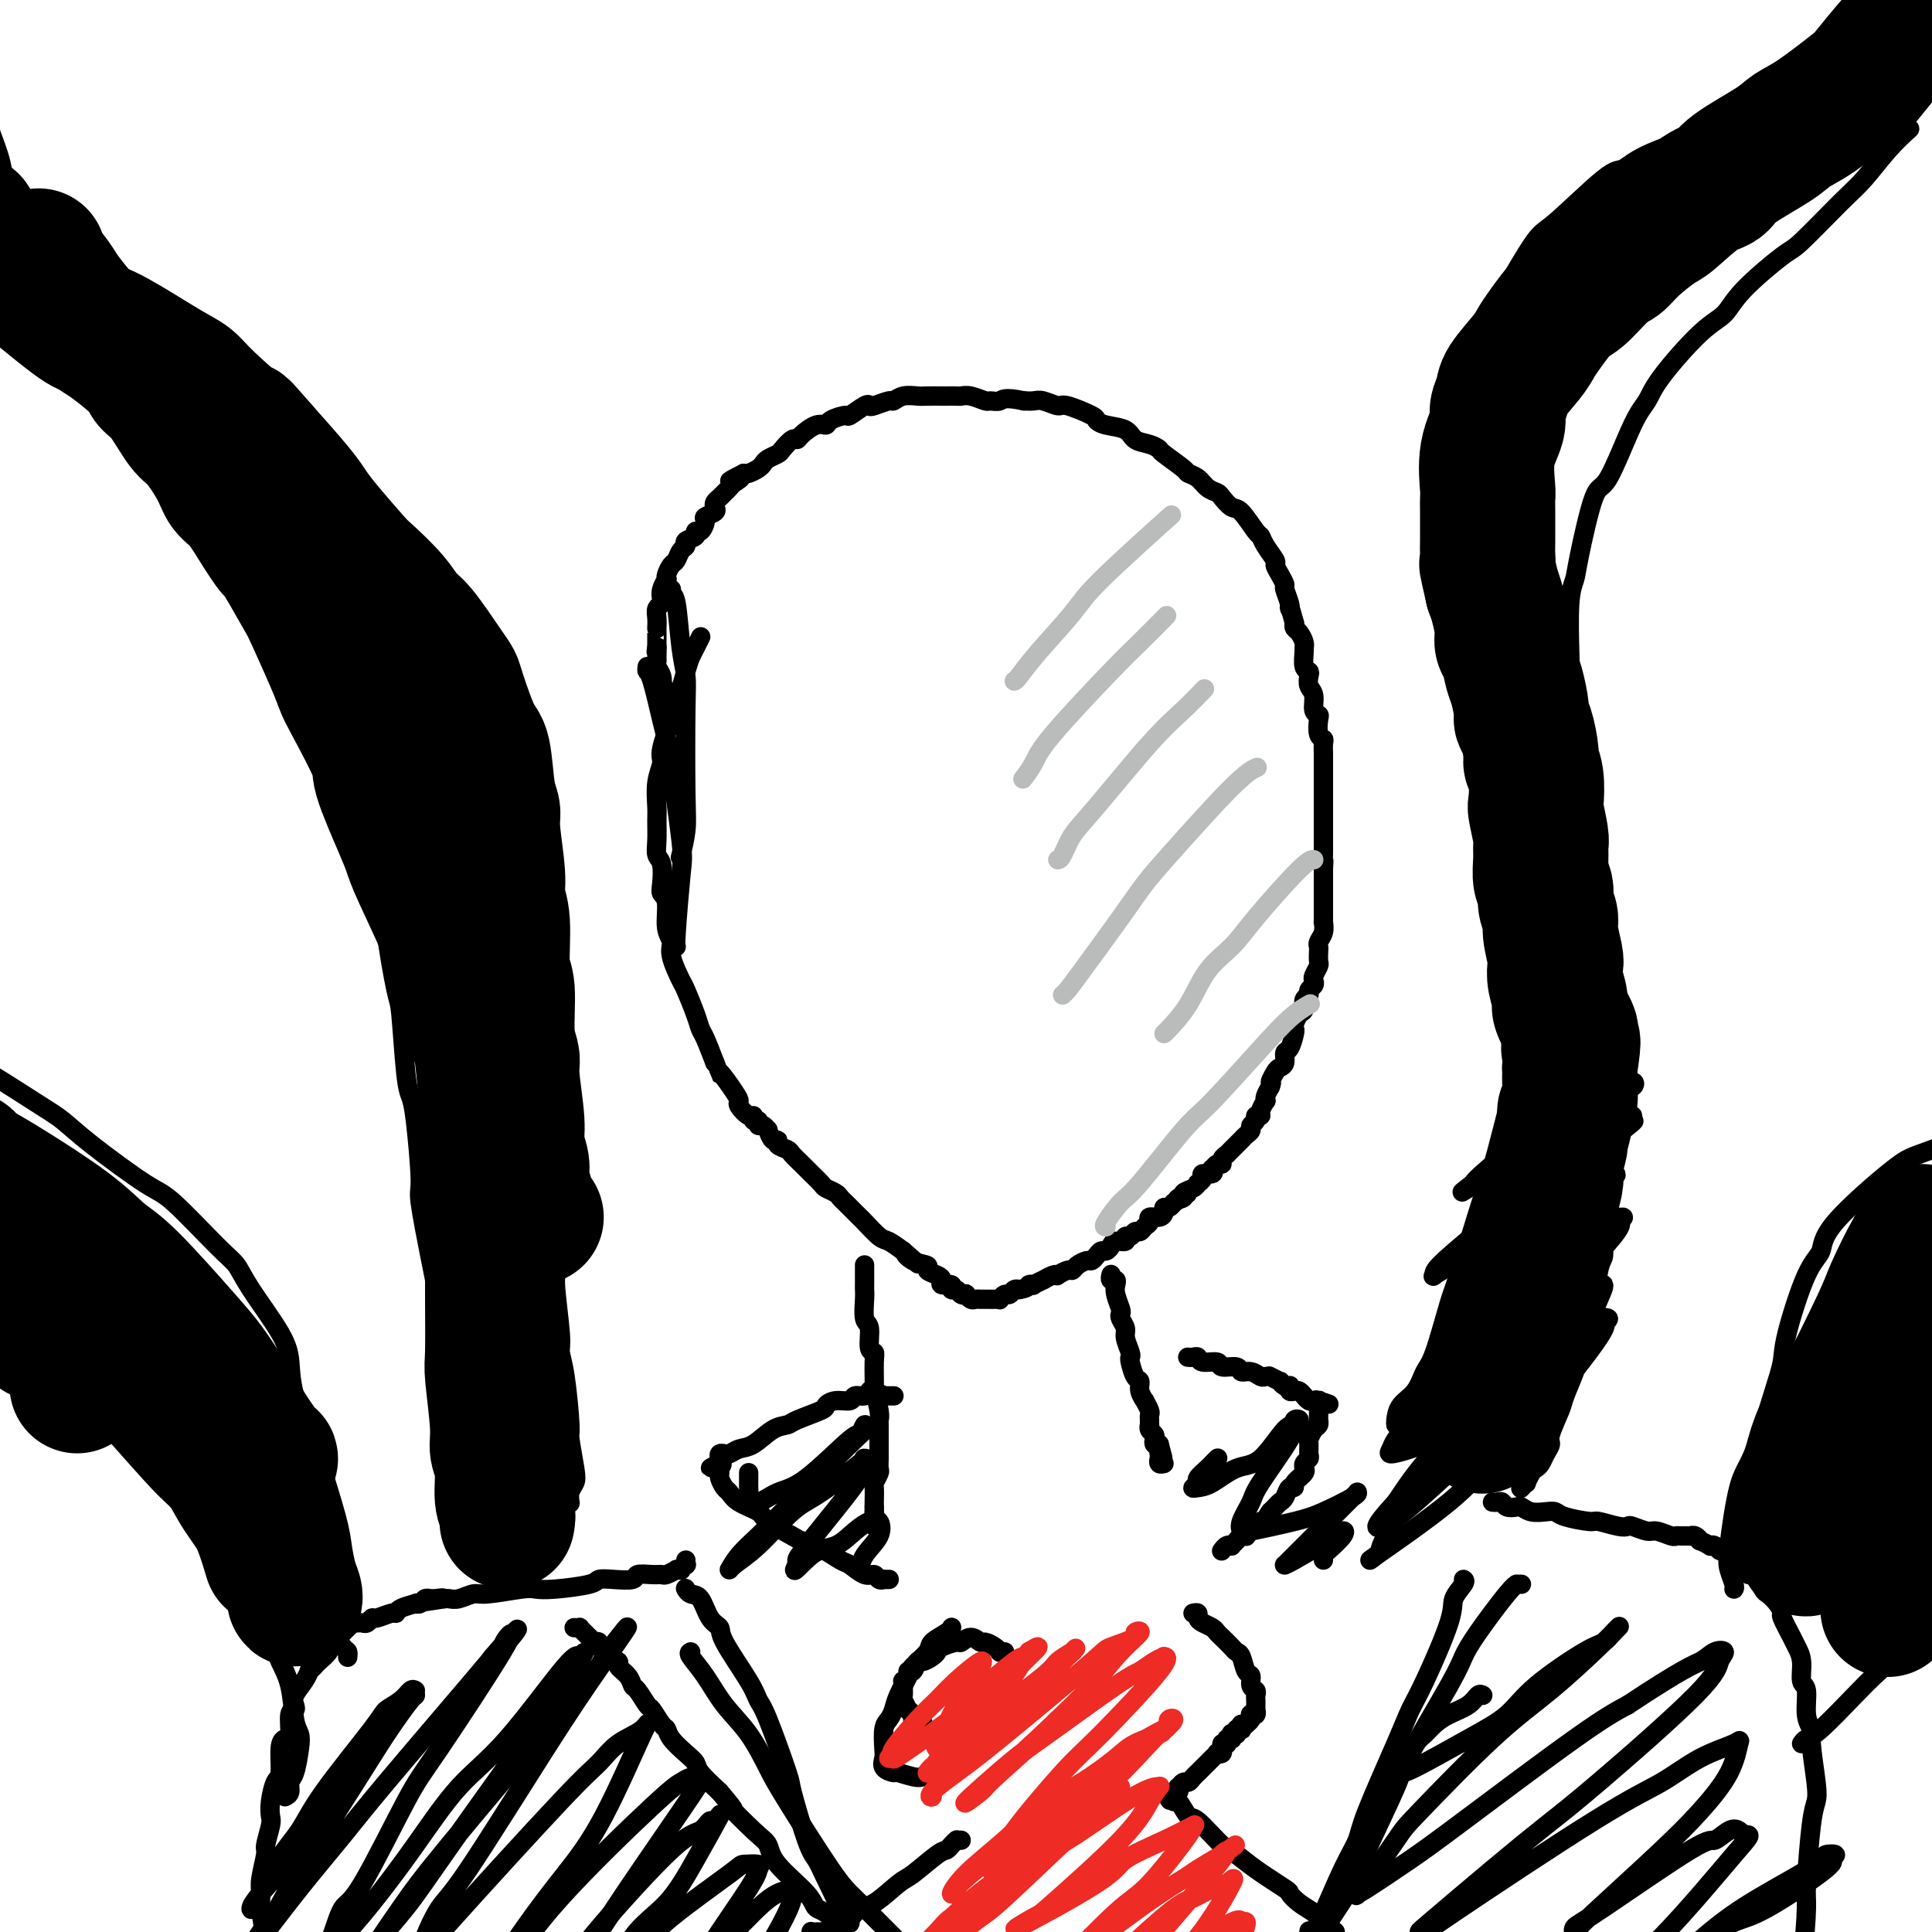 <svg viewBox='0 0 400 400' version='1.1' xmlns='http://www.w3.org/2000/svg' xmlns:xlink='http://www.w3.org/1999/xlink'><g fill='none' stroke='#000000' stroke-width='4' stroke-linecap='round' stroke-linejoin='round'><path d='M139,122c-0.091,0.427 -0.182,0.854 0,1c0.182,0.146 0.637,0.012 1,2c0.363,1.988 0.634,6.098 1,9c0.366,2.902 0.826,4.596 1,6c0.174,1.404 0.060,2.517 0,7c-0.060,4.483 -0.068,12.336 0,17c0.068,4.664 0.211,6.140 0,8c-0.211,1.860 -0.774,4.103 -1,5c-0.226,0.897 -0.113,0.449 0,0'/><path d='M134,138c-0.060,0.411 -0.119,0.823 0,1c0.119,0.177 0.417,0.121 1,2c0.583,1.879 1.449,5.695 2,8c0.551,2.305 0.785,3.101 1,4c0.215,0.899 0.411,1.901 1,6c0.589,4.099 1.569,11.294 2,15c0.431,3.706 0.311,3.921 0,7c-0.311,3.079 -0.815,9.021 -1,12c-0.185,2.979 -0.053,2.994 0,3c0.053,0.006 0.026,0.003 0,0'/><path d='M145,132c-0.023,0.047 -0.047,0.094 0,0c0.047,-0.094 0.163,-0.330 0,0c-0.163,0.330 -0.606,1.225 -1,2c-0.394,0.775 -0.740,1.429 -1,2c-0.260,0.571 -0.433,1.058 -1,3c-0.567,1.942 -1.529,5.340 -2,7c-0.471,1.660 -0.452,1.582 -1,3c-0.548,1.418 -1.664,4.332 -2,6c-0.336,1.668 0.106,2.091 0,3c-0.106,0.909 -0.762,2.302 -1,4c-0.238,1.698 -0.060,3.699 0,5c0.060,1.301 0.002,1.903 0,3c-0.002,1.097 0.051,2.689 0,4c-0.051,1.311 -0.206,2.340 0,3c0.206,0.660 0.772,0.950 1,2c0.228,1.050 0.118,2.862 0,4c-0.118,1.138 -0.244,1.604 0,2c0.244,0.396 0.857,0.723 1,2c0.143,1.277 -0.184,3.504 0,5c0.184,1.496 0.879,2.259 1,3c0.121,0.741 -0.332,1.459 0,3c0.332,1.541 1.450,3.905 2,5c0.550,1.095 0.531,0.920 1,2c0.469,1.080 1.425,3.413 2,5c0.575,1.587 0.770,2.427 1,3c0.230,0.573 0.494,0.878 1,2c0.506,1.122 1.253,3.061 2,5'/><path d='M148,220c1.455,3.644 0.592,1.755 1,2c0.408,0.245 2.085,2.625 3,4c0.915,1.375 1.067,1.746 1,2c-0.067,0.254 -0.354,0.393 0,1c0.354,0.607 1.348,1.683 2,2c0.652,0.317 0.962,-0.127 1,0c0.038,0.127 -0.196,0.823 0,1c0.196,0.177 0.822,-0.165 1,0c0.178,0.165 -0.093,0.837 0,1c0.093,0.163 0.551,-0.181 1,0c0.449,0.181 0.889,0.889 1,1c0.111,0.111 -0.107,-0.373 0,0c0.107,0.373 0.538,1.605 1,2c0.462,0.395 0.953,-0.045 1,0c0.047,0.045 -0.352,0.576 0,1c0.352,0.424 1.455,0.743 2,1c0.545,0.257 0.531,0.454 1,1c0.469,0.546 1.420,1.442 2,2c0.580,0.558 0.789,0.779 1,1c0.211,0.221 0.424,0.441 1,1c0.576,0.559 1.515,1.458 2,2c0.485,0.542 0.515,0.726 1,1c0.485,0.274 1.426,0.637 2,1c0.574,0.363 0.782,0.725 1,1c0.218,0.275 0.447,0.463 1,1c0.553,0.537 1.432,1.425 2,2c0.568,0.575 0.826,0.839 1,1c0.174,0.161 0.263,0.218 1,1c0.737,0.782 2.121,2.287 3,3c0.879,0.713 1.251,0.632 2,1c0.749,0.368 1.874,1.184 3,2'/><path d='M187,259c5.476,4.820 2.167,1.869 1,1c-1.167,-0.869 -0.193,0.344 1,1c1.193,0.656 2.605,0.754 3,1c0.395,0.246 -0.226,0.639 0,1c0.226,0.361 1.300,0.689 2,1c0.700,0.311 1.028,0.604 1,1c-0.028,0.396 -0.411,0.894 0,1c0.411,0.106 1.617,-0.182 2,0c0.383,0.182 -0.056,0.832 0,1c0.056,0.168 0.606,-0.147 1,0c0.394,0.147 0.630,0.757 1,1c0.370,0.243 0.873,0.118 1,0c0.127,-0.118 -0.123,-0.228 0,0c0.123,0.228 0.620,0.793 1,1c0.380,0.207 0.642,0.055 1,0c0.358,-0.055 0.813,-0.015 1,0c0.187,0.015 0.106,0.004 0,0c-0.106,-0.004 -0.239,-0.001 0,0c0.239,0.001 0.848,0.000 1,0c0.152,-0.000 -0.153,0.000 0,0c0.153,-0.000 0.763,-0.000 1,0c0.237,0.000 0.101,0.001 0,0c-0.101,-0.001 -0.168,-0.004 0,0c0.168,0.004 0.570,0.016 1,0c0.430,-0.016 0.889,-0.061 1,0c0.111,0.061 -0.124,0.226 0,0c0.124,-0.226 0.608,-0.845 1,-1c0.392,-0.155 0.693,0.154 1,0c0.307,-0.154 0.621,-0.772 1,-1c0.379,-0.228 0.823,-0.065 1,0c0.177,0.065 0.089,0.033 0,0'/><path d='M211,267c2.239,-0.377 1.838,-0.818 2,-1c0.162,-0.182 0.887,-0.105 1,0c0.113,0.105 -0.386,0.238 0,0c0.386,-0.238 1.657,-0.847 2,-1c0.343,-0.153 -0.241,0.151 0,0c0.241,-0.151 1.308,-0.758 2,-1c0.692,-0.242 1.011,-0.120 1,0c-0.011,0.120 -0.350,0.238 0,0c0.350,-0.238 1.389,-0.834 2,-1c0.611,-0.166 0.794,0.096 1,0c0.206,-0.096 0.437,-0.552 1,-1c0.563,-0.448 1.460,-0.890 2,-1c0.540,-0.110 0.722,0.111 1,0c0.278,-0.111 0.650,-0.556 1,-1c0.350,-0.444 0.676,-0.888 1,-1c0.324,-0.112 0.646,0.110 1,0c0.354,-0.110 0.739,-0.550 1,-1c0.261,-0.450 0.399,-0.909 1,-1c0.601,-0.091 1.667,0.187 2,0c0.333,-0.187 -0.066,-0.838 0,-1c0.066,-0.162 0.596,0.164 1,0c0.404,-0.164 0.681,-0.818 1,-1c0.319,-0.182 0.680,0.110 1,0c0.320,-0.110 0.597,-0.621 1,-1c0.403,-0.379 0.930,-0.627 1,-1c0.070,-0.373 -0.318,-0.870 0,-1c0.318,-0.130 1.342,0.106 2,0c0.658,-0.106 0.950,-0.554 1,-1c0.050,-0.446 -0.140,-0.889 0,-1c0.140,-0.111 0.612,0.111 1,0c0.388,-0.111 0.694,-0.556 1,-1'/><path d='M243,249c5.109,-3.024 1.881,-1.585 1,-1c-0.881,0.585 0.586,0.315 1,0c0.414,-0.315 -0.224,-0.676 0,-1c0.224,-0.324 1.312,-0.613 2,-1c0.688,-0.387 0.976,-0.873 1,-1c0.024,-0.127 -0.218,0.106 0,0c0.218,-0.106 0.895,-0.549 1,-1c0.105,-0.451 -0.361,-0.909 0,-1c0.361,-0.091 1.551,0.187 2,0c0.449,-0.187 0.158,-0.837 0,-1c-0.158,-0.163 -0.182,0.163 0,0c0.182,-0.163 0.570,-0.813 1,-1c0.430,-0.187 0.903,0.091 1,0c0.097,-0.091 -0.180,-0.550 0,-1c0.180,-0.450 0.818,-0.890 1,-1c0.182,-0.110 -0.092,0.111 0,0c0.092,-0.111 0.549,-0.555 1,-1c0.451,-0.445 0.895,-0.893 1,-1c0.105,-0.107 -0.131,0.126 0,0c0.131,-0.126 0.628,-0.611 1,-1c0.372,-0.389 0.621,-0.683 1,-1c0.379,-0.317 0.890,-0.659 1,-1c0.110,-0.341 -0.182,-0.682 0,-1c0.182,-0.318 0.837,-0.615 1,-1c0.163,-0.385 -0.166,-0.859 0,-1c0.166,-0.141 0.828,0.051 1,0c0.172,-0.051 -0.147,-0.345 0,-1c0.147,-0.655 0.761,-1.670 1,-2c0.239,-0.330 0.103,0.027 0,0c-0.103,-0.027 -0.172,-0.436 0,-1c0.172,-0.564 0.586,-1.282 1,-2'/><path d='M263,225c0.570,-1.512 -0.006,-0.791 0,-1c0.006,-0.209 0.593,-1.349 1,-2c0.407,-0.651 0.635,-0.812 1,-1c0.365,-0.188 0.869,-0.404 1,-1c0.131,-0.596 -0.109,-1.573 0,-2c0.109,-0.427 0.568,-0.303 1,-1c0.432,-0.697 0.838,-2.213 1,-3c0.162,-0.787 0.081,-0.845 0,-1c-0.081,-0.155 -0.161,-0.409 0,-1c0.161,-0.591 0.564,-1.520 1,-2c0.436,-0.480 0.905,-0.510 1,-1c0.095,-0.490 -0.185,-1.441 0,-2c0.185,-0.559 0.833,-0.726 1,-1c0.167,-0.274 -0.148,-0.655 0,-1c0.148,-0.345 0.758,-0.655 1,-1c0.242,-0.345 0.117,-0.726 0,-1c-0.117,-0.274 -0.227,-0.441 0,-1c0.227,-0.559 0.792,-1.511 1,-2c0.208,-0.489 0.060,-0.515 0,-1c-0.060,-0.485 -0.030,-1.430 0,-2c0.030,-0.570 0.061,-0.764 0,-1c-0.061,-0.236 -0.212,-0.514 0,-1c0.212,-0.486 0.789,-1.180 1,-2c0.211,-0.820 0.057,-1.768 0,-2c-0.057,-0.232 -0.015,0.250 0,0c0.015,-0.250 0.004,-1.231 0,-2c-0.004,-0.769 -0.001,-1.325 0,-2c0.001,-0.675 0.000,-1.470 0,-2c-0.000,-0.530 -0.000,-0.797 0,-1c0.000,-0.203 0.000,-0.344 0,-1c-0.000,-0.656 -0.000,-1.828 0,-3'/><path d='M274,180c0.155,-3.148 0.041,-1.018 0,-1c-0.041,0.018 -0.011,-2.075 0,-3c0.011,-0.925 0.003,-0.683 0,-1c-0.003,-0.317 -0.001,-1.192 0,-2c0.001,-0.808 0.000,-1.550 0,-2c-0.000,-0.450 -0.000,-0.610 0,-1c0.000,-0.390 0.000,-1.012 0,-2c-0.000,-0.988 0.000,-2.344 0,-3c-0.000,-0.656 -0.000,-0.614 0,-1c0.000,-0.386 0.000,-1.202 0,-2c-0.000,-0.798 -0.000,-1.579 0,-2c0.000,-0.421 0.001,-0.480 0,-1c-0.001,-0.520 -0.004,-1.499 0,-2c0.004,-0.501 0.015,-0.523 0,-1c-0.015,-0.477 -0.055,-1.410 0,-2c0.055,-0.590 0.207,-0.839 0,-1c-0.207,-0.161 -0.772,-0.235 -1,-1c-0.228,-0.765 -0.117,-2.221 0,-3c0.117,-0.779 0.241,-0.881 0,-1c-0.241,-0.119 -0.848,-0.256 -1,-1c-0.152,-0.744 0.152,-2.095 0,-3c-0.152,-0.905 -0.759,-1.363 -1,-2c-0.241,-0.637 -0.117,-1.452 0,-2c0.117,-0.548 0.228,-0.828 0,-1c-0.228,-0.172 -0.796,-0.235 -1,-1c-0.204,-0.765 -0.044,-2.232 0,-3c0.044,-0.768 -0.027,-0.836 0,-1c0.027,-0.164 0.152,-0.426 0,-1c-0.152,-0.574 -0.579,-1.462 -1,-2c-0.421,-0.538 -0.834,-0.725 -1,-1c-0.166,-0.275 -0.083,-0.637 0,-1'/><path d='M268,129c-1.172,-4.378 -1.101,-3.322 -1,-3c0.101,0.322 0.233,-0.089 0,-1c-0.233,-0.911 -0.831,-2.322 -1,-3c-0.169,-0.678 0.092,-0.622 0,-1c-0.092,-0.378 -0.536,-1.191 -1,-2c-0.464,-0.809 -0.949,-1.614 -1,-2c-0.051,-0.386 0.330,-0.353 0,-1c-0.330,-0.647 -1.372,-1.976 -2,-3c-0.628,-1.024 -0.841,-1.745 -1,-2c-0.159,-0.255 -0.265,-0.043 -1,-1c-0.735,-0.957 -2.098,-3.081 -3,-4c-0.902,-0.919 -1.343,-0.631 -2,-1c-0.657,-0.369 -1.528,-1.395 -2,-2c-0.472,-0.605 -0.543,-0.790 -1,-1c-0.457,-0.210 -1.300,-0.445 -2,-1c-0.700,-0.555 -1.258,-1.430 -2,-2c-0.742,-0.570 -1.668,-0.836 -2,-1c-0.332,-0.164 -0.071,-0.228 -1,-1c-0.929,-0.772 -3.048,-2.252 -4,-3c-0.952,-0.748 -0.737,-0.764 -1,-1c-0.263,-0.236 -1.003,-0.694 -2,-1c-0.997,-0.306 -2.252,-0.462 -3,-1c-0.748,-0.538 -0.988,-1.458 -2,-2c-1.012,-0.542 -2.794,-0.704 -4,-1c-1.206,-0.296 -1.835,-0.724 -2,-1c-0.165,-0.276 0.136,-0.400 -1,-1c-1.136,-0.600 -3.708,-1.677 -5,-2c-1.292,-0.323 -1.305,0.109 -2,0c-0.695,-0.109 -2.072,-0.760 -3,-1c-0.928,-0.240 -1.408,-0.069 -2,0c-0.592,0.069 -1.296,0.034 -2,0'/><path d='M212,83c-4.265,-0.924 -4.428,-0.233 -5,0c-0.572,0.233 -1.553,0.010 -2,0c-0.447,-0.010 -0.362,0.193 -1,0c-0.638,-0.193 -2.000,-0.784 -3,-1c-1.000,-0.216 -1.637,-0.058 -2,0c-0.363,0.058 -0.452,0.016 -1,0c-0.548,-0.016 -1.554,-0.005 -2,0c-0.446,0.005 -0.333,0.005 -1,0c-0.667,-0.005 -2.113,-0.017 -3,0c-0.887,0.017 -1.215,0.061 -2,0c-0.785,-0.061 -2.028,-0.226 -3,0c-0.972,0.226 -1.673,0.843 -2,1c-0.327,0.157 -0.281,-0.146 -1,0c-0.719,0.146 -2.204,0.742 -3,1c-0.796,0.258 -0.903,0.177 -1,0c-0.097,-0.177 -0.182,-0.450 -1,0c-0.818,0.450 -2.367,1.621 -3,2c-0.633,0.379 -0.348,-0.036 -1,0c-0.652,0.036 -2.241,0.522 -3,1c-0.759,0.478 -0.689,0.949 -1,1c-0.311,0.051 -1.005,-0.319 -2,0c-0.995,0.319 -2.293,1.328 -3,2c-0.707,0.672 -0.823,1.006 -1,1c-0.177,-0.006 -0.415,-0.352 -1,0c-0.585,0.352 -1.518,1.404 -2,2c-0.482,0.596 -0.514,0.738 -1,1c-0.486,0.262 -1.426,0.645 -2,1c-0.574,0.355 -0.783,0.683 -1,1c-0.217,0.317 -0.443,0.624 -1,1c-0.557,0.376 -1.445,0.822 -2,1c-0.555,0.178 -0.778,0.089 -1,0'/><path d='M154,98c-5.283,2.653 -1.989,1.284 -1,1c0.989,-0.284 -0.326,0.515 -1,1c-0.674,0.485 -0.706,0.655 -1,1c-0.294,0.345 -0.850,0.866 -1,1c-0.150,0.134 0.105,-0.119 0,0c-0.105,0.119 -0.572,0.610 -1,1c-0.428,0.390 -0.818,0.681 -1,1c-0.182,0.319 -0.157,0.668 0,1c0.157,0.332 0.444,0.649 0,1c-0.444,0.351 -1.619,0.738 -2,1c-0.381,0.262 0.034,0.399 0,1c-0.034,0.601 -0.516,1.667 -1,2c-0.484,0.333 -0.970,-0.067 -1,0c-0.030,0.067 0.395,0.599 0,1c-0.395,0.401 -1.611,0.670 -2,1c-0.389,0.330 0.050,0.722 0,1c-0.050,0.278 -0.588,0.443 -1,1c-0.412,0.557 -0.698,1.507 -1,2c-0.302,0.493 -0.621,0.530 -1,1c-0.379,0.470 -0.820,1.372 -1,2c-0.180,0.628 -0.100,0.980 0,1c0.100,0.020 0.219,-0.294 0,0c-0.219,0.294 -0.777,1.194 -1,2c-0.223,0.806 -0.112,1.516 0,2c0.112,0.484 0.226,0.742 0,1c-0.226,0.258 -0.793,0.515 -1,1c-0.207,0.485 -0.056,1.196 0,2c0.056,0.804 0.015,1.700 0,2c-0.015,0.300 -0.004,0.004 0,0c0.004,-0.004 0.001,0.285 0,1c-0.001,0.715 -0.001,1.858 0,3'/><path d='M136,134c-0.308,2.213 -0.079,0.245 0,0c0.079,-0.245 0.007,1.235 0,2c-0.007,0.765 0.050,0.817 0,1c-0.050,0.183 -0.206,0.497 0,1c0.206,0.503 0.773,1.196 1,2c0.227,0.804 0.113,1.719 0,2c-0.113,0.281 -0.227,-0.072 0,0c0.227,0.072 0.793,0.569 1,1c0.207,0.431 0.056,0.796 0,1c-0.056,0.204 -0.015,0.247 0,0c0.015,-0.247 0.004,-0.785 0,-1c-0.004,-0.215 -0.002,-0.108 0,0'/><path d='M179,262c-0.000,-0.098 -0.000,-0.195 0,0c0.000,0.195 0.000,0.683 0,1c-0.000,0.317 -0.001,0.463 0,1c0.001,0.537 0.004,1.464 0,2c-0.004,0.536 -0.016,0.680 0,1c0.016,0.320 0.061,0.817 0,2c-0.061,1.183 -0.227,3.051 0,4c0.227,0.949 0.846,0.977 1,2c0.154,1.023 -0.156,3.041 0,4c0.156,0.959 0.778,0.859 1,1c0.222,0.141 0.046,0.525 0,2c-0.046,1.475 0.040,4.042 0,5c-0.040,0.958 -0.207,0.306 0,1c0.207,0.694 0.788,2.734 1,4c0.212,1.266 0.057,1.758 0,2c-0.057,0.242 -0.015,0.235 0,1c0.015,0.765 0.004,2.303 0,3c-0.004,0.697 -0.000,0.553 0,1c0.000,0.447 -0.004,1.486 0,2c0.004,0.514 0.015,0.503 0,1c-0.015,0.497 -0.057,1.503 0,2c0.057,0.497 0.211,0.487 0,1c-0.211,0.513 -0.789,1.550 -1,2c-0.211,0.450 -0.057,0.313 0,1c0.057,0.687 0.016,2.196 0,3c-0.016,0.804 -0.008,0.902 0,1'/><path d='M181,312c0.309,7.856 0.083,2.498 0,1c-0.083,-1.498 -0.022,0.866 0,2c0.022,1.134 0.006,1.038 0,1c-0.006,-0.038 -0.003,-0.019 0,0'/><path d='M230,264c0.030,-0.119 0.060,-0.237 0,0c-0.060,0.237 -0.208,0.830 0,1c0.208,0.170 0.774,-0.085 1,0c0.226,0.085 0.112,0.508 0,1c-0.112,0.492 -0.222,1.052 0,2c0.222,0.948 0.776,2.283 1,3c0.224,0.717 0.116,0.815 0,1c-0.116,0.185 -0.241,0.456 0,1c0.241,0.544 0.849,1.362 1,2c0.151,0.638 -0.153,1.096 0,2c0.153,0.904 0.763,2.255 1,3c0.237,0.745 0.101,0.885 0,1c-0.101,0.115 -0.167,0.207 0,1c0.167,0.793 0.565,2.288 1,3c0.435,0.712 0.905,0.643 1,1c0.095,0.357 -0.185,1.142 0,2c0.185,0.858 0.834,1.789 1,2c0.166,0.211 -0.152,-0.298 0,0c0.152,0.298 0.773,1.404 1,2c0.227,0.596 0.061,0.681 0,1c-0.061,0.319 -0.017,0.873 0,1c0.017,0.127 0.008,-0.173 0,0c-0.008,0.173 -0.016,0.820 0,1c0.016,0.180 0.056,-0.106 0,0c-0.056,0.106 -0.208,0.603 0,1c0.208,0.397 0.778,0.694 1,1c0.222,0.306 0.098,0.621 0,1c-0.098,0.379 -0.171,0.823 0,1c0.171,0.177 0.585,0.089 1,0'/><path d='M240,299c1.547,5.598 0.413,2.092 0,1c-0.413,-1.092 -0.107,0.229 0,1c0.107,0.771 0.015,0.991 0,1c-0.015,0.009 0.048,-0.193 0,0c-0.048,0.193 -0.205,0.783 0,1c0.205,0.217 0.773,0.062 1,0c0.227,-0.062 0.114,-0.031 0,0'/><path d='M185,289c0.079,-0.002 0.158,-0.004 0,0c-0.158,0.004 -0.553,0.014 -1,0c-0.447,-0.014 -0.945,-0.052 -1,0c-0.055,0.052 0.332,0.195 0,0c-0.332,-0.195 -1.383,-0.728 -2,-1c-0.617,-0.272 -0.802,-0.284 -1,0c-0.198,0.284 -0.411,0.864 -1,1c-0.589,0.136 -1.554,-0.172 -2,0c-0.446,0.172 -0.371,0.823 -1,1c-0.629,0.177 -1.960,-0.121 -3,0c-1.040,0.121 -1.789,0.660 -2,1c-0.211,0.340 0.117,0.480 -1,1c-1.117,0.520 -3.678,1.420 -5,2c-1.322,0.580 -1.404,0.839 -2,1c-0.596,0.161 -1.705,0.225 -3,1c-1.295,0.775 -2.777,2.260 -4,3c-1.223,0.740 -2.188,0.733 -3,1c-0.812,0.267 -1.471,0.807 -2,1c-0.529,0.193 -0.926,0.038 -1,0c-0.074,-0.038 0.176,0.041 0,0c-0.176,-0.041 -0.779,-0.204 -1,0c-0.221,0.204 -0.059,0.773 0,1c0.059,0.227 0.016,0.112 0,0c-0.016,-0.112 -0.004,-0.223 0,0c0.004,0.223 0.001,0.778 0,1c-0.001,0.222 -0.001,0.111 0,0'/><path d='M149,303c-3.713,1.946 -0.995,0.311 0,0c0.995,-0.311 0.266,0.703 0,1c-0.266,0.297 -0.068,-0.124 0,0c0.068,0.124 0.007,0.792 0,1c-0.007,0.208 0.040,-0.043 0,0c-0.040,0.043 -0.168,0.382 0,1c0.168,0.618 0.633,1.515 1,2c0.367,0.485 0.638,0.557 1,1c0.362,0.443 0.817,1.257 2,2c1.183,0.743 3.094,1.415 4,2c0.906,0.585 0.806,1.082 2,2c1.194,0.918 3.680,2.258 5,3c1.320,0.742 1.473,0.886 2,1c0.527,0.114 1.426,0.197 3,1c1.574,0.803 3.822,2.324 5,3c1.178,0.676 1.286,0.507 2,1c0.714,0.493 2.033,1.649 3,2c0.967,0.351 1.584,-0.102 2,0c0.416,0.102 0.633,0.759 1,1c0.367,0.241 0.883,0.064 1,0c0.117,-0.064 -0.164,-0.017 0,0c0.164,0.017 0.775,0.005 1,0c0.225,-0.005 0.064,-0.001 0,0c-0.064,0.001 -0.032,0.001 0,0'/><path d='M246,281c-0.085,-0.009 -0.169,-0.018 0,0c0.169,0.018 0.592,0.061 1,0c0.408,-0.061 0.799,-0.228 1,0c0.201,0.228 0.210,0.850 1,1c0.790,0.150 2.361,-0.171 3,0c0.639,0.171 0.346,0.834 1,1c0.654,0.166 2.255,-0.166 3,0c0.745,0.166 0.634,0.829 1,1c0.366,0.171 1.209,-0.150 2,0c0.791,0.150 1.530,0.771 2,1c0.470,0.229 0.669,0.065 1,0c0.331,-0.065 0.792,-0.033 1,0c0.208,0.033 0.164,0.065 0,0c-0.164,-0.065 -0.447,-0.227 0,0c0.447,0.227 1.622,0.845 2,1c0.378,0.155 -0.043,-0.151 0,0c0.043,0.151 0.551,0.759 1,1c0.449,0.241 0.841,0.116 1,0c0.159,-0.116 0.085,-0.224 0,0c-0.085,0.224 -0.180,0.778 0,1c0.180,0.222 0.636,0.111 1,0c0.364,-0.111 0.636,-0.222 1,0c0.364,0.222 0.818,0.778 1,1c0.182,0.222 0.090,0.112 0,0c-0.090,-0.112 -0.179,-0.226 0,0c0.179,0.226 0.625,0.792 1,1c0.375,0.208 0.679,0.060 1,0c0.321,-0.060 0.661,-0.030 1,0'/><path d='M273,290c4.177,1.388 1.119,0.357 0,0c-1.119,-0.357 -0.300,-0.039 0,0c0.300,0.039 0.080,-0.201 0,0c-0.080,0.201 -0.022,0.842 0,1c0.022,0.158 0.006,-0.169 0,0c-0.006,0.169 -0.002,0.834 0,1c0.002,0.166 0.000,-0.165 0,0c-0.000,0.165 -0.000,0.828 0,1c0.000,0.172 0.001,-0.147 0,0c-0.001,0.147 -0.003,0.759 0,1c0.003,0.241 0.011,0.110 0,0c-0.011,-0.110 -0.041,-0.199 0,0c0.041,0.199 0.154,0.687 0,1c-0.154,0.313 -0.576,0.451 -1,1c-0.424,0.549 -0.849,1.509 -1,2c-0.151,0.491 -0.026,0.514 0,1c0.026,0.486 -0.046,1.436 0,2c0.046,0.564 0.211,0.742 0,1c-0.211,0.258 -0.796,0.597 -1,1c-0.204,0.403 -0.026,0.869 0,1c0.026,0.131 -0.101,-0.072 0,0c0.101,0.072 0.431,0.418 0,1c-0.431,0.582 -1.621,1.399 -2,2c-0.379,0.601 0.053,0.987 0,1c-0.053,0.013 -0.592,-0.347 -1,0c-0.408,0.347 -0.684,1.400 -1,2c-0.316,0.600 -0.672,0.749 -1,1c-0.328,0.251 -0.627,0.606 -1,1c-0.373,0.394 -0.821,0.827 -1,1c-0.179,0.173 -0.090,0.087 0,0'/><path d='M263,313c-1.244,1.707 -0.854,1.973 -1,2c-0.146,0.027 -0.826,-0.186 -1,0c-0.174,0.186 0.160,0.772 0,1c-0.160,0.228 -0.813,0.100 -1,0c-0.187,-0.100 0.090,-0.171 0,0c-0.090,0.171 -0.549,0.585 -1,1c-0.451,0.415 -0.895,0.833 -1,1c-0.105,0.167 0.130,0.083 0,0c-0.130,-0.083 -0.626,-0.167 -1,0c-0.374,0.167 -0.626,0.584 -1,1c-0.374,0.416 -0.871,0.830 -1,1c-0.129,0.170 0.110,0.097 0,0c-0.110,-0.097 -0.568,-0.218 -1,0c-0.432,0.218 -0.838,0.777 -1,1c-0.162,0.223 -0.081,0.112 0,0'/><path d='M208,342c-0.438,-0.021 -0.876,-0.043 -1,0c-0.124,0.043 0.066,0.150 0,0c-0.066,-0.150 -0.389,-0.558 -1,-1c-0.611,-0.442 -1.510,-0.918 -2,-1c-0.490,-0.082 -0.573,0.230 -1,0c-0.427,-0.230 -1.200,-1.001 -2,-1c-0.800,0.001 -1.628,0.773 -2,1c-0.372,0.227 -0.288,-0.093 -1,0c-0.712,0.093 -2.218,0.597 -3,1c-0.782,0.403 -0.839,0.704 -1,1c-0.161,0.296 -0.425,0.586 -1,1c-0.575,0.414 -1.459,0.951 -2,1c-0.541,0.049 -0.737,-0.389 -1,0c-0.263,0.389 -0.592,1.606 -1,2c-0.408,0.394 -0.894,-0.036 -1,0c-0.106,0.036 0.168,0.539 0,1c-0.168,0.461 -0.778,0.882 -1,1c-0.222,0.118 -0.055,-0.066 0,0c0.055,0.066 -0.000,0.381 0,1c0.000,0.619 0.056,1.542 0,2c-0.056,0.458 -0.225,0.452 0,1c0.225,0.548 0.845,1.649 1,2c0.155,0.351 -0.155,-0.050 0,0c0.155,0.050 0.773,0.549 1,1c0.227,0.451 0.061,0.852 0,1c-0.061,0.148 -0.017,0.042 0,0c0.017,-0.042 0.009,-0.021 0,0'/><path d='M189,356c0.756,1.311 1.644,1.089 2,1c0.356,-0.089 0.178,-0.044 0,0'/><path d='M197,337c0.024,-0.063 0.048,-0.126 0,0c-0.048,0.126 -0.169,0.441 -1,1c-0.831,0.559 -2.373,1.364 -3,2c-0.627,0.636 -0.339,1.104 -1,2c-0.661,0.896 -2.271,2.218 -3,3c-0.729,0.782 -0.577,1.022 -1,2c-0.423,0.978 -1.420,2.692 -2,4c-0.580,1.308 -0.743,2.209 -1,3c-0.257,0.791 -0.607,1.472 -1,2c-0.393,0.528 -0.830,0.902 -1,2c-0.170,1.098 -0.074,2.920 0,4c0.074,1.080 0.124,1.418 0,2c-0.124,0.582 -0.424,1.407 0,2c0.424,0.593 1.570,0.954 2,1c0.430,0.046 0.143,-0.221 1,0c0.857,0.221 2.856,0.931 4,1c1.144,0.069 1.431,-0.504 2,-1c0.569,-0.496 1.421,-0.917 2,-1c0.579,-0.083 0.887,0.170 1,0c0.113,-0.170 0.032,-0.763 0,-1c-0.032,-0.237 -0.016,-0.119 0,0'/><path d='M247,334c0.439,-0.089 0.877,-0.178 1,0c0.123,0.178 -0.070,0.624 0,1c0.070,0.376 0.404,0.682 1,1c0.596,0.318 1.455,0.649 2,1c0.545,0.351 0.776,0.722 1,1c0.224,0.278 0.441,0.464 1,1c0.559,0.536 1.460,1.424 2,2c0.540,0.576 0.718,0.841 1,1c0.282,0.159 0.668,0.214 1,1c0.332,0.786 0.611,2.305 1,3c0.389,0.695 0.889,0.567 1,1c0.111,0.433 -0.166,1.426 0,2c0.166,0.574 0.777,0.728 1,1c0.223,0.272 0.060,0.660 0,1c-0.060,0.340 -0.016,0.631 0,1c0.016,0.369 0.004,0.817 0,1c-0.004,0.183 -0.001,0.101 0,0c0.001,-0.101 0.001,-0.219 0,0c-0.001,0.219 -0.004,0.777 0,1c0.004,0.223 0.015,0.112 0,0c-0.015,-0.112 -0.055,-0.223 0,0c0.055,0.223 0.207,0.782 0,1c-0.207,0.218 -0.773,0.097 -1,0c-0.227,-0.097 -0.116,-0.170 0,0c0.116,0.170 0.237,0.582 0,1c-0.237,0.418 -0.833,0.843 -1,1c-0.167,0.157 0.095,0.045 0,0c-0.095,-0.045 -0.548,-0.022 -1,0'/><path d='M257,357c-0.460,0.714 -0.109,-0.001 0,0c0.109,0.001 -0.023,0.718 0,1c0.023,0.282 0.202,0.128 0,0c-0.202,-0.128 -0.785,-0.231 -1,0c-0.215,0.231 -0.061,0.794 0,1c0.061,0.206 0.031,0.054 0,0c-0.031,-0.054 -0.061,-0.011 0,0c0.061,0.011 0.213,-0.011 0,0c-0.213,0.011 -0.789,0.055 -1,0c-0.211,-0.055 -0.055,-0.211 0,0c0.055,0.211 0.011,0.788 0,1c-0.011,0.212 0.011,0.061 0,0c-0.011,-0.061 -0.056,-0.030 0,0c0.056,0.030 0.211,0.061 0,0c-0.211,-0.061 -0.789,-0.212 -1,0c-0.211,0.212 -0.057,0.788 0,1c0.057,0.212 0.016,0.061 0,0c-0.016,-0.061 -0.008,-0.030 0,0'/><path d='M254,361c-0.690,0.559 -0.916,-0.043 -1,0c-0.084,0.043 -0.027,0.730 0,1c0.027,0.270 0.022,0.124 0,0c-0.022,-0.124 -0.063,-0.225 0,0c0.063,0.225 0.228,0.777 0,1c-0.228,0.223 -0.850,0.116 -1,0c-0.150,-0.116 0.171,-0.242 0,0c-0.171,0.242 -0.834,0.853 -1,1c-0.166,0.147 0.166,-0.171 0,0c-0.166,0.171 -0.828,0.829 -1,1c-0.172,0.171 0.146,-0.146 0,0c-0.146,0.146 -0.756,0.756 -1,1c-0.244,0.244 -0.121,0.120 0,0c0.121,-0.120 0.240,-0.238 0,0c-0.240,0.238 -0.838,0.833 -1,1c-0.162,0.167 0.110,-0.095 0,0c-0.110,0.095 -0.604,0.546 -1,1c-0.396,0.454 -0.693,0.910 -1,1c-0.307,0.090 -0.622,-0.186 -1,0c-0.378,0.186 -0.819,0.834 -1,1c-0.181,0.166 -0.101,-0.149 0,0c0.101,0.149 0.223,0.762 0,1c-0.223,0.238 -0.791,0.103 -1,0c-0.209,-0.103 -0.060,-0.172 0,0c0.060,0.172 0.030,0.586 0,1'/><path d='M243,372c-1.704,1.645 -0.464,0.256 0,0c0.464,-0.256 0.152,0.620 0,1c-0.152,0.380 -0.143,0.263 0,0c0.143,-0.263 0.422,-0.671 1,0c0.578,0.671 1.456,2.422 2,3c0.544,0.578 0.752,-0.016 2,1c1.248,1.016 3.534,3.644 5,5c1.466,1.356 2.110,1.441 3,2c0.890,0.559 2.025,1.592 4,3c1.975,1.408 4.791,3.190 6,4c1.209,0.810 0.811,0.648 1,1c0.189,0.352 0.965,1.218 2,2c1.035,0.782 2.330,1.481 3,2c0.670,0.519 0.715,0.857 1,1c0.285,0.143 0.808,0.090 1,0c0.192,-0.090 0.052,-0.216 0,0c-0.052,0.216 -0.015,0.776 0,1c0.015,0.224 0.007,0.112 0,0'/><path d='M274,398c4.794,3.959 1.279,0.855 0,0c-1.279,-0.855 -0.322,0.538 0,1c0.322,0.462 0.010,-0.006 0,0c-0.010,0.006 0.282,0.487 0,1c-0.282,0.513 -1.137,1.056 -3,2c-1.863,0.944 -4.733,2.287 -6,3c-1.267,0.713 -0.930,0.796 -3,2c-2.070,1.204 -6.548,3.528 -9,5c-2.452,1.472 -2.880,2.091 -4,3c-1.120,0.909 -2.934,2.107 -4,3c-1.066,0.893 -1.385,1.479 -3,3c-1.615,1.521 -4.528,3.977 -6,5c-1.472,1.023 -1.505,0.614 -2,1c-0.495,0.386 -1.453,1.568 -2,2c-0.547,0.432 -0.683,0.116 -1,0c-0.317,-0.116 -0.816,-0.031 -1,0c-0.184,0.031 -0.053,0.009 0,0c0.053,-0.009 0.026,-0.004 0,0'/><path d='M199,381c-0.416,-0.006 -0.832,-0.012 -1,0c-0.168,0.012 -0.086,0.042 0,0c0.086,-0.042 0.178,-0.155 0,0c-0.178,0.155 -0.625,0.577 -1,1c-0.375,0.423 -0.677,0.846 -1,1c-0.323,0.154 -0.668,0.040 -2,1c-1.332,0.960 -3.653,2.995 -5,4c-1.347,1.005 -1.720,0.980 -3,2c-1.280,1.020 -3.466,3.086 -5,4c-1.534,0.914 -2.414,0.676 -3,1c-0.586,0.324 -0.878,1.211 -2,2c-1.122,0.789 -3.075,1.480 -4,2c-0.925,0.520 -0.822,0.871 -1,1c-0.178,0.129 -0.636,0.038 -1,0c-0.364,-0.038 -0.633,-0.024 -1,0c-0.367,0.024 -0.830,0.058 -1,0c-0.170,-0.058 -0.045,-0.209 0,0c0.045,0.209 0.012,0.777 0,1c-0.012,0.223 -0.003,0.101 0,0c0.003,-0.101 0.001,-0.181 0,0c-0.001,0.181 -0.000,0.623 0,1c0.000,0.377 0.000,0.688 0,1'/><path d='M168,403c-4.588,3.759 -0.557,2.155 1,2c1.557,-0.155 0.642,1.139 1,3c0.358,1.861 1.991,4.289 3,6c1.009,1.711 1.394,2.706 2,4c0.606,1.294 1.432,2.887 2,4c0.568,1.113 0.876,1.747 1,2c0.124,0.253 0.062,0.127 0,0'/><path d='M142,323c-0.033,0.453 -0.066,0.906 0,1c0.066,0.094 0.230,-0.172 0,0c-0.230,0.172 -0.853,0.782 -1,1c-0.147,0.218 0.182,0.044 0,0c-0.182,-0.044 -0.877,0.041 -1,0c-0.123,-0.041 0.324,-0.208 0,0c-0.324,0.208 -1.418,0.792 -2,1c-0.582,0.208 -0.651,0.042 -1,0c-0.349,-0.042 -0.976,0.041 -2,0c-1.024,-0.041 -2.444,-0.204 -3,0c-0.556,0.204 -0.249,0.776 -1,1c-0.751,0.224 -2.561,0.099 -4,0c-1.439,-0.099 -2.506,-0.171 -3,0c-0.494,0.171 -0.416,0.586 -2,1c-1.584,0.414 -4.832,0.828 -7,1c-2.168,0.172 -3.256,0.102 -4,0c-0.744,-0.102 -1.145,-0.238 -3,0c-1.855,0.238 -5.166,0.848 -7,1c-1.834,0.152 -2.193,-0.155 -3,0c-0.807,0.155 -2.064,0.773 -3,1c-0.936,0.227 -1.553,0.065 -2,0c-0.447,-0.065 -0.723,-0.032 -1,0'/><path d='M92,331c-7.901,1.238 -2.652,0.332 -1,0c1.652,-0.332 -0.293,-0.089 -1,0c-0.707,0.089 -0.176,0.024 0,0c0.176,-0.024 -0.005,-0.006 0,0c0.005,0.006 0.194,0.001 0,0c-0.194,-0.001 -0.773,0.004 -1,0c-0.227,-0.004 -0.104,-0.015 0,0c0.104,0.015 0.188,0.056 0,0c-0.188,-0.056 -0.649,-0.208 -1,0c-0.351,0.208 -0.591,0.778 -1,1c-0.409,0.222 -0.986,0.097 -1,0c-0.014,-0.097 0.536,-0.166 0,0c-0.536,0.166 -2.157,0.565 -3,1c-0.843,0.435 -0.908,0.905 -1,1c-0.092,0.095 -0.210,-0.185 -1,0c-0.790,0.185 -2.253,0.834 -3,1c-0.747,0.166 -0.779,-0.151 -1,0c-0.221,0.151 -0.633,0.772 -1,1c-0.367,0.228 -0.689,0.064 -1,0c-0.311,-0.064 -0.609,-0.027 -1,0c-0.391,0.027 -0.874,0.044 -1,0c-0.126,-0.044 0.103,-0.149 0,0c-0.103,0.149 -0.540,0.551 -1,1c-0.460,0.449 -0.945,0.945 -1,1c-0.055,0.055 0.318,-0.333 0,0c-0.318,0.333 -1.328,1.385 -2,2c-0.672,0.615 -1.005,0.794 -1,1c0.005,0.206 0.347,0.440 0,1c-0.347,0.560 -1.385,1.446 -2,2c-0.615,0.554 -0.808,0.777 -1,1'/><path d='M65,345c-1.281,1.384 -0.983,0.844 -1,1c-0.017,0.156 -0.348,1.008 -1,2c-0.652,0.992 -1.624,2.122 -2,3c-0.376,0.878 -0.156,1.502 0,2c0.156,0.498 0.248,0.868 0,1c-0.248,0.132 -0.836,0.025 -1,1c-0.164,0.975 0.097,3.032 0,4c-0.097,0.968 -0.551,0.846 -1,1c-0.449,0.154 -0.891,0.584 -1,2c-0.109,1.416 0.115,3.819 0,5c-0.115,1.181 -0.571,1.140 -1,2c-0.429,0.860 -0.832,2.622 -1,4c-0.168,1.378 -0.101,2.371 0,3c0.101,0.629 0.238,0.892 0,2c-0.238,1.108 -0.849,3.059 -1,4c-0.151,0.941 0.158,0.871 0,2c-0.158,1.129 -0.785,3.457 -1,5c-0.215,1.543 -0.020,2.300 0,3c0.020,0.700 -0.134,1.343 0,3c0.134,1.657 0.558,4.328 1,6c0.442,1.672 0.903,2.346 1,3c0.097,0.654 -0.170,1.289 0,3c0.170,1.711 0.778,4.497 1,6c0.222,1.503 0.060,1.723 0,3c-0.060,1.277 -0.016,3.610 0,5c0.016,1.390 0.004,1.836 0,2c-0.004,0.164 -0.001,0.044 0,0c0.001,-0.044 0.000,-0.013 0,0c-0.000,0.013 -0.000,0.006 0,0'/><path d='M309,311c0.325,0.030 0.650,0.060 1,0c0.350,-0.060 0.726,-0.208 1,0c0.274,0.208 0.447,0.774 1,1c0.553,0.226 1.486,0.112 2,0c0.514,-0.112 0.610,-0.224 1,0c0.390,0.224 1.075,0.782 2,1c0.925,0.218 2.090,0.096 3,0c0.910,-0.096 1.563,-0.166 2,0c0.437,0.166 0.656,0.566 2,1c1.344,0.434 3.811,0.900 5,1c1.189,0.100 1.099,-0.165 2,0c0.901,0.165 2.792,0.761 4,1c1.208,0.239 1.731,0.120 2,0c0.269,-0.120 0.282,-0.242 1,0c0.718,0.242 2.142,0.850 3,1c0.858,0.150 1.152,-0.156 2,0c0.848,0.156 2.251,0.774 3,1c0.749,0.226 0.844,0.059 1,0c0.156,-0.059 0.372,-0.012 1,0c0.628,0.012 1.669,-0.012 2,0c0.331,0.012 -0.047,0.059 0,0c0.047,-0.059 0.520,-0.226 1,0c0.480,0.226 0.969,0.844 1,1c0.031,0.156 -0.395,-0.151 0,0c0.395,0.151 1.611,0.759 2,1c0.389,0.241 -0.050,0.116 0,0c0.050,-0.116 0.591,-0.224 1,0c0.409,0.224 0.688,0.778 1,1c0.312,0.222 0.656,0.111 1,0'/><path d='M357,321c7.599,1.418 2.596,-0.036 1,0c-1.596,0.036 0.215,1.562 1,2c0.785,0.438 0.543,-0.212 1,0c0.457,0.212 1.613,1.285 2,2c0.387,0.715 0.005,1.073 0,1c-0.005,-0.073 0.367,-0.576 1,0c0.633,0.576 1.527,2.231 2,3c0.473,0.769 0.526,0.650 1,1c0.474,0.350 1.369,1.167 2,2c0.631,0.833 0.996,1.681 1,2c0.004,0.319 -0.354,0.110 0,1c0.354,0.890 1.419,2.879 2,4c0.581,1.121 0.676,1.374 1,2c0.324,0.626 0.875,1.624 1,3c0.125,1.376 -0.178,3.129 0,4c0.178,0.871 0.836,0.859 1,2c0.164,1.141 -0.166,3.436 0,5c0.166,1.564 0.826,2.398 1,3c0.174,0.602 -0.139,0.971 0,3c0.139,2.029 0.731,5.719 1,8c0.269,2.281 0.214,3.152 0,4c-0.214,0.848 -0.587,1.672 -1,5c-0.413,3.328 -0.865,9.158 -1,12c-0.135,2.842 0.047,2.695 0,5c-0.047,2.305 -0.324,7.060 -1,10c-0.676,2.940 -1.749,4.063 -2,5c-0.251,0.937 0.322,1.688 0,4c-0.322,2.312 -1.540,6.187 -2,8c-0.460,1.813 -0.162,1.565 0,2c0.162,0.435 0.189,1.553 0,2c-0.189,0.447 -0.595,0.224 -1,0'/><path d='M368,426c-0.833,3.500 -0.417,1.750 0,0'/><path d='M119,337c-0.119,-0.006 -0.238,-0.012 0,0c0.238,0.012 0.835,0.042 1,0c0.165,-0.042 -0.100,-0.156 0,0c0.100,0.156 0.567,0.581 1,1c0.433,0.419 0.833,0.830 1,1c0.167,0.170 0.101,0.097 0,0c-0.101,-0.097 -0.238,-0.218 0,0c0.238,0.218 0.851,0.775 1,1c0.149,0.225 -0.167,0.117 0,0c0.167,-0.117 0.816,-0.242 1,0c0.184,0.242 -0.096,0.852 0,1c0.096,0.148 0.570,-0.168 1,0c0.430,0.168 0.817,0.818 1,1c0.183,0.182 0.161,-0.103 0,0c-0.161,0.103 -0.460,0.595 0,1c0.460,0.405 1.680,0.722 2,1c0.320,0.278 -0.261,0.516 0,1c0.261,0.484 1.364,1.213 2,2c0.636,0.787 0.804,1.633 1,2c0.196,0.367 0.420,0.255 1,1c0.580,0.745 1.516,2.348 2,3c0.484,0.652 0.517,0.352 1,1c0.483,0.648 1.415,2.243 2,3c0.585,0.757 0.823,0.677 1,1c0.177,0.323 0.293,1.051 1,2c0.707,0.949 2.004,2.120 3,3c0.996,0.880 1.691,1.468 2,2c0.309,0.532 0.231,1.009 1,2c0.769,0.991 2.384,2.495 4,4'/><path d='M149,371c4.837,5.673 1.930,2.857 2,3c0.070,0.143 3.117,3.247 5,5c1.883,1.753 2.603,2.156 3,3c0.397,0.844 0.470,2.127 2,4c1.530,1.873 4.516,4.334 6,6c1.484,1.666 1.466,2.538 2,3c0.534,0.462 1.621,0.516 3,2c1.379,1.484 3.052,4.399 4,6c0.948,1.601 1.172,1.886 2,3c0.828,1.114 2.261,3.055 3,4c0.739,0.945 0.786,0.892 1,1c0.214,0.108 0.596,0.375 1,1c0.404,0.625 0.830,1.607 1,2c0.170,0.393 0.085,0.196 0,0'/><path d='M142,329c-0.064,-0.112 -0.129,-0.223 0,0c0.129,0.223 0.450,0.782 1,1c0.550,0.218 1.327,0.095 2,1c0.673,0.905 1.241,2.837 2,4c0.759,1.163 1.710,1.556 2,2c0.290,0.444 -0.079,0.940 1,3c1.079,2.060 3.607,5.685 5,8c1.393,2.315 1.651,3.320 2,4c0.349,0.680 0.790,1.035 2,4c1.210,2.965 3.190,8.539 4,11c0.810,2.461 0.452,1.809 1,4c0.548,2.191 2.003,7.224 3,10c0.997,2.776 1.535,3.293 2,4c0.465,0.707 0.857,1.602 2,4c1.143,2.398 3.039,6.300 4,8c0.961,1.700 0.989,1.200 1,1c0.011,-0.200 0.006,-0.100 0,0'/><path d='M143,342c-0.251,0.116 -0.503,0.232 0,1c0.503,0.768 1.760,2.187 3,4c1.240,1.813 2.464,4.019 4,6c1.536,1.981 3.385,3.739 5,6c1.615,2.261 2.998,5.027 4,7c1.002,1.973 1.625,3.153 4,7c2.375,3.847 6.504,10.362 9,14c2.496,3.638 3.360,4.398 5,6c1.640,1.602 4.057,4.047 6,6c1.943,1.953 3.412,3.415 4,4c0.588,0.585 0.294,0.292 0,0'/><path d='M315,328c-0.441,0.005 -0.881,0.010 -1,0c-0.119,-0.010 0.084,-0.035 0,0c-0.084,0.035 -0.454,0.131 -2,2c-1.546,1.869 -4.269,5.509 -6,8c-1.731,2.491 -2.470,3.831 -3,5c-0.530,1.169 -0.851,2.167 -3,6c-2.149,3.833 -6.124,10.500 -8,14c-1.876,3.500 -1.652,3.831 -3,7c-1.348,3.169 -4.269,9.174 -6,13c-1.731,3.826 -2.271,5.472 -3,7c-0.729,1.528 -1.645,2.938 -3,5c-1.355,2.062 -3.148,4.776 -4,6c-0.852,1.224 -0.765,0.957 -1,1c-0.235,0.043 -0.794,0.396 -1,0c-0.206,-0.396 -0.059,-1.542 0,-2c0.059,-0.458 0.029,-0.229 0,0'/><path d='M303,327c0.231,0.148 0.462,0.296 0,1c-0.462,0.704 -1.618,1.964 -2,3c-0.382,1.036 0.010,1.849 -1,5c-1.010,3.151 -3.421,8.642 -5,12c-1.579,3.358 -2.326,4.585 -3,6c-0.674,1.415 -1.276,3.019 -3,7c-1.724,3.981 -4.570,10.340 -6,14c-1.430,3.660 -1.445,4.620 -2,6c-0.555,1.380 -1.652,3.179 -3,6c-1.348,2.821 -2.949,6.663 -4,9c-1.051,2.337 -1.552,3.168 -2,4c-0.448,0.832 -0.842,1.666 -1,2c-0.158,0.334 -0.079,0.167 0,0'/><path d='M289,295c-0.036,-0.145 -0.071,-0.289 0,-1c0.071,-0.711 0.250,-1.987 1,-3c0.750,-1.013 2.072,-1.763 3,-3c0.928,-1.237 1.463,-2.960 2,-4c0.537,-1.040 1.074,-1.396 2,-4c0.926,-2.604 2.239,-7.456 3,-10c0.761,-2.544 0.971,-2.780 2,-6c1.029,-3.220 2.879,-9.425 4,-13c1.121,-3.575 1.515,-4.519 2,-6c0.485,-1.481 1.063,-3.497 2,-7c0.937,-3.503 2.233,-8.492 3,-12c0.767,-3.508 1.006,-5.535 1,-7c-0.006,-1.465 -0.258,-2.369 0,-6c0.258,-3.631 1.024,-9.991 1,-14c-0.024,-4.009 -0.840,-5.668 -1,-7c-0.160,-1.332 0.336,-2.337 0,-6c-0.336,-3.663 -1.503,-9.986 -2,-13c-0.497,-3.014 -0.322,-2.721 -1,-6c-0.678,-3.279 -2.209,-10.132 -3,-14c-0.791,-3.868 -0.843,-4.751 -1,-6c-0.157,-1.249 -0.420,-2.863 -1,-7c-0.580,-4.137 -1.477,-10.798 -2,-14c-0.523,-3.202 -0.670,-2.943 -1,-6c-0.330,-3.057 -0.841,-9.428 -1,-13c-0.159,-3.572 0.034,-4.346 0,-6c-0.034,-1.654 -0.295,-4.187 0,-8c0.295,-3.813 1.148,-8.907 2,-14'/><path d='M304,79c0.699,-5.708 1.447,-5.979 2,-7c0.553,-1.021 0.910,-2.793 3,-7c2.090,-4.207 5.914,-10.848 8,-14c2.086,-3.152 2.434,-2.816 5,-5c2.566,-2.184 7.351,-6.888 10,-9c2.649,-2.112 3.162,-1.630 4,-2c0.838,-0.370 2.002,-1.590 5,-3c2.998,-1.410 7.829,-3.010 11,-4c3.171,-0.990 4.680,-1.370 6,-2c1.320,-0.630 2.450,-1.511 6,-3c3.550,-1.489 9.518,-3.585 13,-5c3.482,-1.415 4.476,-2.150 8,-4c3.524,-1.850 9.578,-4.814 12,-6c2.422,-1.186 1.211,-0.593 0,0'/><path d='M315,308c-0.120,0.128 -0.239,0.255 0,0c0.239,-0.255 0.838,-0.894 1,-1c0.162,-0.106 -0.112,0.320 0,0c0.112,-0.320 0.609,-1.385 1,-2c0.391,-0.615 0.677,-0.781 1,-1c0.323,-0.219 0.682,-0.492 1,-1c0.318,-0.508 0.595,-1.250 1,-2c0.405,-0.750 0.938,-1.509 1,-2c0.062,-0.491 -0.348,-0.713 0,-2c0.348,-1.287 1.455,-3.639 2,-5c0.545,-1.361 0.527,-1.731 1,-3c0.473,-1.269 1.436,-3.437 2,-5c0.564,-1.563 0.728,-2.520 1,-3c0.272,-0.480 0.651,-0.484 1,-2c0.349,-1.516 0.667,-4.545 1,-6c0.333,-1.455 0.682,-1.337 1,-3c0.318,-1.663 0.607,-5.107 1,-7c0.393,-1.893 0.891,-2.233 1,-3c0.109,-0.767 -0.170,-1.960 0,-4c0.170,-2.040 0.791,-4.929 1,-7c0.209,-2.071 0.007,-3.326 0,-4c-0.007,-0.674 0.180,-0.768 0,-3c-0.180,-2.232 -0.728,-6.603 -1,-9c-0.272,-2.397 -0.269,-2.822 0,-5c0.269,-2.178 0.804,-6.110 1,-9c0.196,-2.890 0.053,-4.740 0,-6c-0.053,-1.260 -0.015,-1.932 0,-4c0.015,-2.068 0.008,-5.534 0,-9'/><path d='M333,200c0.219,-10.062 0.266,-5.218 0,-4c-0.266,1.218 -0.846,-1.192 -1,-4c-0.154,-2.808 0.118,-6.014 0,-8c-0.118,-1.986 -0.627,-2.751 -1,-5c-0.373,-2.249 -0.610,-5.983 -1,-8c-0.390,-2.017 -0.931,-2.318 -1,-3c-0.069,-0.682 0.335,-1.746 0,-4c-0.335,-2.254 -1.410,-5.699 -2,-8c-0.590,-2.301 -0.695,-3.459 -1,-4c-0.305,-0.541 -0.810,-0.466 -1,-3c-0.190,-2.534 -0.064,-7.677 0,-10c0.064,-2.323 0.065,-1.825 0,-4c-0.065,-2.175 -0.196,-7.021 0,-10c0.196,-2.979 0.720,-4.089 1,-5c0.280,-0.911 0.316,-1.622 1,-5c0.684,-3.378 2.016,-9.424 3,-12c0.984,-2.576 1.620,-1.684 3,-4c1.380,-2.316 3.503,-7.840 5,-11c1.497,-3.160 2.366,-3.955 3,-5c0.634,-1.045 1.031,-2.340 3,-5c1.969,-2.660 5.509,-6.685 8,-9c2.491,-2.315 3.933,-2.920 5,-4c1.067,-1.080 1.757,-2.635 4,-5c2.243,-2.365 6.038,-5.538 8,-7c1.962,-1.462 2.092,-1.212 4,-3c1.908,-1.788 5.594,-5.615 8,-8c2.406,-2.385 3.531,-3.330 5,-5c1.469,-1.670 3.280,-4.065 5,-6c1.720,-1.935 3.349,-3.410 4,-4c0.651,-0.590 0.326,-0.295 0,0'/><path d='M118,311c0.028,0.178 0.056,0.355 0,0c-0.056,-0.355 -0.196,-1.243 0,-2c0.196,-0.757 0.729,-1.385 1,-2c0.271,-0.615 0.279,-1.218 0,-3c-0.279,-1.782 -0.844,-4.742 -1,-6c-0.156,-1.258 0.097,-0.813 0,-3c-0.097,-2.187 -0.546,-7.004 -1,-10c-0.454,-2.996 -0.914,-4.171 -1,-5c-0.086,-0.829 0.201,-1.313 0,-4c-0.201,-2.687 -0.891,-7.576 -1,-10c-0.109,-2.424 0.363,-2.382 0,-5c-0.363,-2.618 -1.562,-7.897 -2,-11c-0.438,-3.103 -0.115,-4.029 0,-5c0.115,-0.971 0.020,-1.987 0,-5c-0.020,-3.013 0.033,-8.023 0,-11c-0.033,-2.977 -0.153,-3.922 0,-5c0.153,-1.078 0.577,-2.290 1,-5c0.423,-2.710 0.843,-6.919 1,-9c0.157,-2.081 0.050,-2.036 0,-5c-0.050,-2.964 -0.043,-8.938 0,-12c0.043,-3.062 0.121,-3.212 0,-4c-0.121,-0.788 -0.442,-2.215 -1,-5c-0.558,-2.785 -1.353,-6.929 -2,-9c-0.647,-2.071 -1.146,-2.071 -2,-5c-0.854,-2.929 -2.062,-8.789 -3,-12c-0.938,-3.211 -1.605,-3.775 -2,-5c-0.395,-1.225 -0.518,-3.112 -2,-6c-1.482,-2.888 -4.322,-6.778 -6,-9c-1.678,-2.222 -2.194,-2.778 -3,-4c-0.806,-1.222 -1.903,-3.111 -3,-5'/><path d='M91,129c-3.383,-4.949 -5.840,-8.320 -7,-10c-1.160,-1.680 -1.023,-1.667 -4,-5c-2.977,-3.333 -9.066,-10.010 -12,-13c-2.934,-2.990 -2.711,-2.293 -5,-4c-2.289,-1.707 -7.091,-5.820 -10,-8c-2.909,-2.180 -3.926,-2.428 -5,-3c-1.074,-0.572 -2.206,-1.468 -5,-4c-2.794,-2.532 -7.250,-6.698 -10,-9c-2.750,-2.302 -3.796,-2.738 -6,-5c-2.204,-2.262 -5.568,-6.348 -8,-9c-2.432,-2.652 -3.934,-3.869 -5,-5c-1.066,-1.131 -1.697,-2.175 -4,-5c-2.303,-2.825 -6.277,-7.431 -8,-10c-1.723,-2.569 -1.194,-3.103 -2,-6c-0.806,-2.897 -2.948,-8.158 -4,-11c-1.052,-2.842 -1.014,-3.265 -1,-5c0.014,-1.735 0.004,-4.781 0,-6c-0.004,-1.219 -0.002,-0.609 0,0'/><path d='M96,321c0.423,-0.450 0.845,-0.901 1,-1c0.155,-0.099 0.042,0.153 0,0c-0.042,-0.153 -0.011,-0.713 0,-1c0.011,-0.287 0.004,-0.303 0,-1c-0.004,-0.697 -0.004,-2.076 0,-3c0.004,-0.924 0.012,-1.394 0,-3c-0.012,-1.606 -0.045,-4.347 0,-6c0.045,-1.653 0.168,-2.218 0,-3c-0.168,-0.782 -0.626,-1.780 -1,-4c-0.374,-2.220 -0.664,-5.662 -1,-8c-0.336,-2.338 -0.719,-3.573 -1,-5c-0.281,-1.427 -0.461,-3.045 -1,-6c-0.539,-2.955 -1.436,-7.247 -2,-10c-0.564,-2.753 -0.795,-3.966 -1,-5c-0.205,-1.034 -0.384,-1.890 -1,-5c-0.616,-3.110 -1.671,-8.473 -2,-11c-0.329,-2.527 0.066,-2.219 0,-5c-0.066,-2.781 -0.594,-8.651 -1,-12c-0.406,-3.349 -0.691,-4.178 -1,-5c-0.309,-0.822 -0.643,-1.638 -1,-5c-0.357,-3.362 -0.739,-9.272 -1,-12c-0.261,-2.728 -0.402,-2.275 -1,-5c-0.598,-2.725 -1.653,-8.630 -2,-12c-0.347,-3.370 0.013,-4.207 0,-5c-0.013,-0.793 -0.398,-1.541 -1,-4c-0.602,-2.459 -1.419,-6.628 -2,-9c-0.581,-2.372 -0.926,-2.946 -1,-4c-0.074,-1.054 0.122,-2.587 0,-5c-0.122,-2.413 -0.561,-5.707 -1,-9'/><path d='M75,157c-3.475,-23.105 -1.164,-7.867 -1,-4c0.164,3.867 -1.819,-3.638 -3,-7c-1.181,-3.362 -1.560,-2.580 -2,-3c-0.440,-0.420 -0.942,-2.043 -2,-4c-1.058,-1.957 -2.671,-4.249 -4,-6c-1.329,-1.751 -2.372,-2.963 -3,-4c-0.628,-1.037 -0.841,-1.901 -2,-4c-1.159,-2.099 -3.264,-5.435 -4,-7c-0.736,-1.565 -0.103,-1.360 -1,-3c-0.897,-1.640 -3.322,-5.125 -5,-7c-1.678,-1.875 -2.608,-2.140 -3,-3c-0.392,-0.860 -0.247,-2.313 -2,-4c-1.753,-1.687 -5.403,-3.606 -7,-5c-1.597,-1.394 -1.141,-2.264 -3,-4c-1.859,-1.736 -6.032,-4.339 -8,-6c-1.968,-1.661 -1.731,-2.380 -2,-3c-0.269,-0.620 -1.042,-1.140 -3,-3c-1.958,-1.860 -5.099,-5.060 -7,-7c-1.901,-1.940 -2.561,-2.621 -3,-3c-0.439,-0.379 -0.657,-0.455 -2,-2c-1.343,-1.545 -3.810,-4.558 -5,-6c-1.190,-1.442 -1.102,-1.314 -2,-3c-0.898,-1.686 -2.780,-5.185 -4,-7c-1.220,-1.815 -1.777,-1.947 -2,-2c-0.223,-0.053 -0.111,-0.026 0,0'/><path d='M72,343c-0.013,0.107 -0.026,0.214 0,0c0.026,-0.214 0.090,-0.750 0,-1c-0.090,-0.250 -0.335,-0.215 -1,-1c-0.665,-0.785 -1.749,-2.391 -2,-3c-0.251,-0.609 0.331,-0.221 0,-2c-0.331,-1.779 -1.574,-5.726 -2,-8c-0.426,-2.274 -0.033,-2.876 0,-4c0.033,-1.124 -0.292,-2.771 -1,-6c-0.708,-3.229 -1.800,-8.039 -2,-11c-0.200,-2.961 0.490,-4.073 0,-7c-0.490,-2.927 -2.161,-7.670 -3,-11c-0.839,-3.330 -0.844,-5.249 -1,-7c-0.156,-1.751 -0.461,-3.334 -2,-6c-1.539,-2.666 -4.313,-6.414 -6,-9c-1.687,-2.586 -2.288,-4.011 -3,-5c-0.712,-0.989 -1.534,-1.542 -4,-4c-2.466,-2.458 -6.577,-6.820 -9,-9c-2.423,-2.180 -3.160,-2.179 -6,-4c-2.840,-1.821 -7.785,-5.466 -11,-8c-3.215,-2.534 -4.702,-3.958 -6,-5c-1.298,-1.042 -2.407,-1.703 -6,-4c-3.593,-2.297 -9.668,-6.230 -13,-8c-3.332,-1.770 -3.919,-1.378 -7,-3c-3.081,-1.622 -8.654,-5.258 -12,-7c-3.346,-1.742 -4.464,-1.591 -6,-2c-1.536,-0.409 -3.491,-1.379 -5,-2c-1.509,-0.621 -2.574,-0.892 -3,-1c-0.426,-0.108 -0.213,-0.054 0,0'/><path d='M59,372c0.445,-0.222 0.891,-0.444 1,-1c0.109,-0.556 -0.118,-1.447 0,-2c0.118,-0.553 0.580,-0.769 1,-2c0.420,-1.231 0.799,-3.478 1,-5c0.201,-1.522 0.224,-2.320 0,-3c-0.224,-0.680 -0.694,-1.243 -1,-3c-0.306,-1.757 -0.447,-4.708 -1,-7c-0.553,-2.292 -1.517,-3.926 -2,-5c-0.483,-1.074 -0.485,-1.590 -2,-4c-1.515,-2.410 -4.542,-6.715 -6,-9c-1.458,-2.285 -1.346,-2.552 -3,-5c-1.654,-2.448 -5.074,-7.078 -7,-10c-1.926,-2.922 -2.356,-4.138 -3,-5c-0.644,-0.862 -1.500,-1.371 -4,-4c-2.500,-2.629 -6.643,-7.378 -9,-10c-2.357,-2.622 -2.928,-3.115 -4,-4c-1.072,-0.885 -2.645,-2.160 -6,-4c-3.355,-1.840 -8.493,-4.244 -11,-6c-2.507,-1.756 -2.381,-2.863 -5,-4c-2.619,-1.137 -7.981,-2.305 -11,-3c-3.019,-0.695 -3.696,-0.918 -5,-1c-1.304,-0.082 -3.236,-0.022 -5,0c-1.764,0.022 -3.361,0.006 -4,0c-0.639,-0.006 -0.319,-0.003 0,0'/><path d='M359,329c0.101,-0.146 0.203,-0.293 0,-1c-0.203,-0.707 -0.710,-1.976 -1,-3c-0.290,-1.024 -0.361,-1.803 0,-5c0.361,-3.197 1.155,-8.812 2,-12c0.845,-3.188 1.741,-3.949 3,-7c1.259,-3.051 2.881,-8.391 4,-12c1.119,-3.609 1.736,-5.487 2,-7c0.264,-1.513 0.175,-2.661 1,-6c0.825,-3.339 2.564,-8.868 4,-12c1.436,-3.132 2.569,-3.868 3,-5c0.431,-1.132 0.158,-2.659 3,-6c2.842,-3.341 8.797,-8.495 12,-11c3.203,-2.505 3.652,-2.362 8,-4c4.348,-1.638 12.595,-5.056 18,-7c5.405,-1.944 7.969,-2.412 10,-3c2.031,-0.588 3.529,-1.296 9,-2c5.471,-0.704 14.916,-1.404 20,-2c5.084,-0.596 5.806,-1.088 8,-1c2.194,0.088 5.860,0.754 8,1c2.140,0.246 2.754,0.070 3,0c0.246,-0.070 0.123,-0.035 0,0'/><path d='M373,361c0.268,-0.380 0.535,-0.760 1,-1c0.465,-0.240 1.127,-0.338 3,-2c1.873,-1.662 4.956,-4.886 7,-7c2.044,-2.114 3.048,-3.117 4,-4c0.952,-0.883 1.853,-1.644 4,-4c2.147,-2.356 5.542,-6.305 8,-9c2.458,-2.695 3.980,-4.136 5,-5c1.020,-0.864 1.537,-1.151 4,-4c2.463,-2.849 6.873,-8.260 9,-11c2.127,-2.740 1.972,-2.808 5,-5c3.028,-2.192 9.240,-6.507 13,-9c3.760,-2.493 5.070,-3.163 7,-4c1.930,-0.837 4.481,-1.841 7,-3c2.519,-1.159 5.005,-2.474 6,-3c0.995,-0.526 0.497,-0.263 0,0'/></g>
<g fill='none' stroke='#BABBBB' stroke-width='4' stroke-linecap='round' stroke-linejoin='round'><path d='M229,254c-0.284,-0.009 -0.568,-0.017 0,-1c0.568,-0.983 1.989,-2.940 3,-4c1.011,-1.060 1.614,-1.221 4,-4c2.386,-2.779 6.556,-8.174 9,-11c2.444,-2.826 3.163,-3.083 6,-6c2.837,-2.917 7.791,-8.493 11,-12c3.209,-3.507 4.672,-4.944 6,-6c1.328,-1.056 2.522,-1.730 3,-2c0.478,-0.270 0.239,-0.135 0,0'/><path d='M241,214c0.056,-0.036 0.113,-0.071 1,-1c0.887,-0.929 2.605,-2.750 4,-5c1.395,-2.250 2.469,-4.929 4,-7c1.531,-2.071 3.521,-3.536 5,-5c1.479,-1.464 2.448,-2.929 5,-6c2.552,-3.071 6.687,-7.750 9,-10c2.313,-2.250 2.804,-2.071 3,-2c0.196,0.071 0.098,0.036 0,0'/><path d='M220,206c0.292,-0.255 0.584,-0.510 1,-1c0.416,-0.490 0.957,-1.216 3,-4c2.043,-2.784 5.588,-7.625 8,-11c2.412,-3.375 3.690,-5.283 5,-7c1.310,-1.717 2.650,-3.244 6,-7c3.350,-3.756 8.710,-9.742 12,-13c3.290,-3.258 4.512,-3.788 5,-4c0.488,-0.212 0.244,-0.106 0,0'/><path d='M219,178c0.271,-0.059 0.543,-0.118 1,-1c0.457,-0.882 1.100,-2.587 2,-4c0.900,-1.413 2.056,-2.533 5,-6c2.944,-3.467 7.676,-9.280 11,-13c3.324,-3.720 5.241,-5.348 7,-7c1.759,-1.652 3.360,-3.329 4,-4c0.640,-0.671 0.320,-0.335 0,0'/><path d='M212,161c-0.192,0.253 -0.385,0.506 0,0c0.385,-0.506 1.347,-1.772 2,-3c0.653,-1.228 0.995,-2.417 4,-6c3.005,-3.583 8.671,-9.558 12,-13c3.329,-3.442 4.319,-4.350 6,-6c1.681,-1.650 4.052,-4.043 5,-5c0.948,-0.957 0.474,-0.479 0,0'/><path d='M210,141c0.161,-0.068 0.322,-0.136 1,-1c0.678,-0.864 1.872,-2.524 4,-5c2.128,-2.476 5.189,-5.767 7,-8c1.811,-2.233 2.372,-3.409 6,-7c3.628,-3.591 10.322,-9.597 13,-12c2.678,-2.403 1.339,-1.201 0,0'/></g>
<g fill='none' stroke='#EE2B24' stroke-width='4' stroke-linecap='round' stroke-linejoin='round'><path d='M203,354c0.068,0.007 0.137,0.014 0,0c-0.137,-0.014 -0.479,-0.050 -1,0c-0.521,0.050 -1.222,0.186 -2,1c-0.778,0.814 -1.635,2.307 -2,3c-0.365,0.693 -0.238,0.586 -1,1c-0.762,0.414 -2.412,1.350 -3,2c-0.588,0.650 -0.113,1.014 0,1c0.113,-0.014 -0.134,-0.406 0,-1c0.134,-0.594 0.650,-1.390 1,-2c0.350,-0.610 0.532,-1.033 1,-2c0.468,-0.967 1.220,-2.478 2,-4c0.780,-1.522 1.586,-3.056 2,-4c0.414,-0.944 0.435,-1.299 1,-2c0.565,-0.701 1.673,-1.748 2,-2c0.327,-0.252 -0.129,0.292 0,0c0.129,-0.292 0.842,-1.419 0,-1c-0.842,0.419 -3.240,2.384 -5,4c-1.760,1.616 -2.883,2.882 -4,4c-1.117,1.118 -2.228,2.088 -4,4c-1.772,1.912 -4.204,4.764 -5,6c-0.796,1.236 0.046,0.854 0,1c-0.046,0.146 -0.978,0.818 -1,1c-0.022,0.182 0.866,-0.127 1,0c0.134,0.127 -0.487,0.690 2,-1c2.487,-1.690 8.082,-5.633 11,-8c2.918,-2.367 3.160,-3.156 5,-5c1.840,-1.844 5.277,-4.742 7,-6c1.723,-1.258 1.733,-0.877 2,-1c0.267,-0.123 0.791,-0.749 1,-1c0.209,-0.251 0.105,-0.125 0,0'/><path d='M213,342c4.135,-2.714 0.471,0.502 -1,2c-1.471,1.498 -0.749,1.278 -3,4c-2.251,2.722 -7.476,8.385 -10,11c-2.524,2.615 -2.345,2.182 -3,3c-0.655,0.818 -2.142,2.887 -3,4c-0.858,1.113 -1.088,1.269 -1,1c0.088,-0.269 0.493,-0.963 2,-2c1.507,-1.037 4.114,-2.415 6,-4c1.886,-1.585 3.050,-3.375 6,-6c2.950,-2.625 7.688,-6.084 10,-8c2.312,-1.916 2.200,-2.290 3,-3c0.800,-0.710 2.511,-1.755 3,-2c0.489,-0.245 -0.246,0.312 0,0c0.246,-0.312 1.472,-1.491 0,0c-1.472,1.491 -5.644,5.654 -9,9c-3.356,3.346 -5.898,5.877 -8,8c-2.102,2.123 -3.764,3.839 -6,6c-2.236,2.161 -5.045,4.767 -6,6c-0.955,1.233 -0.056,1.094 0,1c0.056,-0.094 -0.733,-0.143 0,-1c0.733,-0.857 2.986,-2.524 5,-4c2.014,-1.476 3.788,-2.763 9,-7c5.212,-4.237 13.862,-11.425 18,-15c4.138,-3.575 3.764,-3.537 5,-4c1.236,-0.463 4.083,-1.428 5,-2c0.917,-0.572 -0.097,-0.753 0,-1c0.097,-0.247 1.304,-0.561 1,0c-0.304,0.561 -2.120,1.997 -4,4c-1.880,2.003 -3.823,4.572 -6,7c-2.177,2.428 -4.589,4.714 -7,7'/><path d='M219,356c-5.320,5.229 -10.621,9.802 -13,12c-2.379,2.198 -1.836,2.022 -3,3c-1.164,0.978 -4.034,3.111 -3,2c1.034,-1.111 5.971,-5.467 9,-8c3.029,-2.533 4.151,-3.243 8,-6c3.849,-2.757 10.427,-7.562 14,-10c3.573,-2.438 4.141,-2.510 5,-3c0.859,-0.490 2.008,-1.398 3,-2c0.992,-0.602 1.826,-0.900 2,-1c0.174,-0.100 -0.310,-0.004 0,0c0.310,0.004 1.416,-0.084 -1,3c-2.416,3.084 -8.353,9.340 -12,13c-3.647,3.660 -5.003,4.722 -8,8c-2.997,3.278 -7.634,8.770 -10,12c-2.366,3.230 -2.463,4.197 -3,5c-0.537,0.803 -1.516,1.442 -2,2c-0.484,0.558 -0.472,1.036 0,1c0.472,-0.036 1.405,-0.587 2,-1c0.595,-0.413 0.853,-0.688 5,-4c4.147,-3.312 12.182,-9.661 16,-13c3.818,-3.339 3.420,-3.667 5,-5c1.580,-1.333 5.137,-3.672 7,-5c1.863,-1.328 2.031,-1.647 2,-2c-0.031,-0.353 -0.261,-0.741 0,-1c0.261,-0.259 1.015,-0.390 1,0c-0.015,0.390 -0.798,1.300 -2,2c-1.202,0.700 -2.824,1.188 -8,5c-5.176,3.812 -13.908,10.946 -19,15c-5.092,4.054 -6.546,5.027 -8,6'/><path d='M206,384c-7.299,5.660 -7.547,6.311 -8,7c-0.453,0.689 -1.110,1.418 -1,1c0.110,-0.418 0.988,-1.981 3,-4c2.012,-2.019 5.158,-4.494 8,-7c2.842,-2.506 5.379,-5.043 8,-7c2.621,-1.957 5.327,-3.334 8,-5c2.673,-1.666 5.314,-3.619 7,-5c1.686,-1.381 2.416,-2.189 4,-3c1.584,-0.811 4.021,-1.625 5,-2c0.979,-0.375 0.498,-0.310 0,0c-0.498,0.310 -1.014,0.865 -3,3c-1.986,2.135 -5.443,5.851 -8,8c-2.557,2.149 -4.215,2.733 -9,7c-4.785,4.267 -12.696,12.218 -17,16c-4.304,3.782 -5.000,3.396 -6,4c-1.000,0.604 -2.303,2.199 -3,3c-0.697,0.801 -0.789,0.809 -1,1c-0.211,0.191 -0.540,0.565 0,0c0.540,-0.565 1.951,-2.070 4,-4c2.049,-1.930 4.738,-4.285 7,-6c2.262,-1.715 4.099,-2.791 8,-6c3.901,-3.209 9.867,-8.552 13,-11c3.133,-2.448 3.434,-2.000 4,-2c0.566,-0.000 1.396,-0.449 2,-1c0.604,-0.551 0.981,-1.205 1,-1c0.019,0.205 -0.321,1.267 -1,2c-0.679,0.733 -1.699,1.136 -6,5c-4.301,3.864 -11.885,11.190 -16,15c-4.115,3.810 -4.762,4.103 -6,5c-1.238,0.897 -3.068,2.399 -4,3c-0.932,0.601 -0.966,0.300 -1,0'/><path d='M198,400c-5.721,5.364 -3.025,3.773 1,0c4.025,-3.773 9.379,-9.728 13,-13c3.621,-3.272 5.507,-3.859 9,-6c3.493,-2.141 8.591,-5.835 12,-8c3.409,-2.165 5.129,-2.801 6,-3c0.871,-0.199 0.894,0.039 1,0c0.106,-0.039 0.294,-0.354 0,0c-0.294,0.354 -1.072,1.378 -2,3c-0.928,1.622 -2.007,3.841 -6,8c-3.993,4.159 -10.901,10.259 -14,13c-3.099,2.741 -2.390,2.124 -4,3c-1.610,0.876 -5.541,3.246 -3,2c2.541,-1.246 11.552,-6.109 16,-9c4.448,-2.891 4.334,-3.810 6,-5c1.666,-1.190 5.114,-2.652 8,-4c2.886,-1.348 5.211,-2.582 6,-3c0.789,-0.418 0.043,-0.021 0,0c-0.043,0.021 0.617,-0.336 -1,2c-1.617,2.336 -5.512,7.365 -8,10c-2.488,2.635 -3.568,2.876 -7,6c-3.432,3.124 -9.217,9.131 -12,12c-2.783,2.869 -2.564,2.600 -3,3c-0.436,0.400 -1.525,1.470 -2,2c-0.475,0.530 -0.334,0.519 0,0c0.334,-0.519 0.860,-1.545 5,-5c4.140,-3.455 11.893,-9.338 17,-13c5.107,-3.662 7.567,-5.101 9,-6c1.433,-0.899 1.838,-1.257 3,-2c1.162,-0.743 3.081,-1.872 5,-3'/><path d='M253,384c5.794,-4.260 0.779,-0.409 0,0c-0.779,0.409 2.677,-2.622 0,1c-2.677,3.622 -11.487,13.899 -16,19c-4.513,5.101 -4.729,5.028 -6,6c-1.271,0.972 -3.597,2.991 -5,4c-1.403,1.009 -1.883,1.010 -2,1c-0.117,-0.010 0.131,-0.029 0,0c-0.131,0.029 -0.639,0.106 0,-1c0.639,-1.106 2.425,-3.394 6,-7c3.575,-3.606 8.939,-8.531 12,-11c3.061,-2.469 3.820,-2.482 5,-3c1.180,-0.518 2.782,-1.540 4,-2c1.218,-0.460 2.051,-0.359 3,-1c0.949,-0.641 2.012,-2.024 1,0c-1.012,2.024 -4.099,7.456 -7,11c-2.901,3.544 -5.615,5.200 -8,7c-2.385,1.800 -4.439,3.742 -7,6c-2.561,2.258 -5.628,4.831 -7,6c-1.372,1.169 -1.048,0.935 -1,1c0.048,0.065 -0.179,0.429 0,0c0.179,-0.429 0.765,-1.652 3,-4c2.235,-2.348 6.120,-5.823 9,-8c2.880,-2.177 4.755,-3.057 8,-5c3.245,-1.943 7.858,-4.947 10,-6c2.142,-1.053 1.811,-0.153 2,0c0.189,0.153 0.897,-0.440 1,0c0.103,0.440 -0.398,1.914 -1,3c-0.602,1.086 -1.306,1.786 -5,5c-3.694,3.214 -10.379,8.942 -14,12c-3.621,3.058 -4.177,3.445 -5,4c-0.823,0.555 -1.911,1.277 -3,2'/><path d='M230,424c-2.573,1.393 4.495,-6.626 8,-10c3.505,-3.374 3.445,-2.103 4,-2c0.555,0.103 1.723,-0.961 2,-1c0.277,-0.039 -0.338,0.948 0,1c0.338,0.052 1.630,-0.832 0,2c-1.630,2.832 -6.180,9.381 -8,12c-1.820,2.619 -0.910,1.310 0,0'/></g>
<g fill='none' stroke='#000000' stroke-width='4' stroke-linecap='round' stroke-linejoin='round'><path d='M86,350c-0.282,-0.174 -0.565,-0.348 -1,0c-0.435,0.348 -1.024,1.217 -2,2c-0.976,0.783 -2.340,1.479 -3,2c-0.660,0.521 -0.618,0.869 -3,4c-2.382,3.131 -7.189,9.047 -10,13c-2.811,3.953 -3.626,5.943 -5,8c-1.374,2.057 -3.307,4.181 -5,7c-1.693,2.819 -3.148,6.332 -4,8c-0.852,1.668 -1.103,1.492 -1,1c0.103,-0.492 0.558,-1.300 2,-3c1.442,-1.700 3.871,-4.292 6,-7c2.129,-2.708 3.958,-5.533 6,-8c2.042,-2.467 4.298,-4.576 6,-7c1.702,-2.424 2.848,-5.163 4,-7c1.152,-1.837 2.308,-2.774 4,-5c1.692,-2.226 3.920,-5.743 5,-7c1.080,-1.257 1.011,-0.254 1,0c-0.011,0.254 0.034,-0.239 -1,1c-1.034,1.239 -3.149,4.212 -5,7c-1.851,2.788 -3.439,5.392 -7,11c-3.561,5.608 -9.095,14.220 -12,19c-2.905,4.780 -3.180,5.729 -4,7c-0.820,1.271 -2.184,2.863 -3,4c-0.816,1.137 -1.084,1.820 -1,2c0.084,0.180 0.519,-0.144 2,-2c1.481,-1.856 4.007,-5.246 7,-9c2.993,-3.754 6.452,-7.872 9,-11c2.548,-3.128 4.186,-5.265 9,-11c4.814,-5.735 12.804,-15.067 17,-20c4.196,-4.933 4.598,-5.466 5,-6'/><path d='M102,343c8.140,-9.467 4.489,-4.635 3,-3c-1.489,1.635 -0.818,0.074 0,-1c0.818,-1.074 1.783,-1.661 -1,3c-2.783,4.661 -9.312,14.571 -13,20c-3.688,5.429 -4.534,6.376 -7,11c-2.466,4.624 -6.553,12.926 -9,17c-2.447,4.074 -3.253,3.922 -4,5c-0.747,1.078 -1.435,3.386 -2,5c-0.565,1.614 -1.008,2.534 -1,3c0.008,0.466 0.466,0.477 2,-1c1.534,-1.477 4.145,-4.443 7,-8c2.855,-3.557 5.955,-7.704 9,-12c3.045,-4.296 6.036,-8.739 9,-12c2.964,-3.261 5.902,-5.338 10,-10c4.098,-4.662 9.356,-11.910 12,-15c2.644,-3.090 2.673,-2.024 3,-2c0.327,0.024 0.951,-0.994 1,-1c0.049,-0.006 -0.479,1.002 -1,2c-0.521,0.998 -1.037,1.988 -6,9c-4.963,7.012 -14.375,20.046 -20,28c-5.625,7.954 -7.464,10.826 -10,14c-2.536,3.174 -5.768,6.648 -8,10c-2.232,3.352 -3.463,6.583 -4,8c-0.537,1.417 -0.380,1.022 0,0c0.380,-1.022 0.982,-2.670 3,-6c2.018,-3.330 5.451,-8.342 8,-12c2.549,-3.658 4.213,-5.964 10,-13c5.787,-7.036 15.695,-18.804 21,-25c5.305,-6.196 6.005,-6.822 7,-8c0.995,-1.178 2.284,-2.908 3,-4c0.716,-1.092 0.858,-1.546 1,-2'/><path d='M125,343c8.690,-11.317 3.915,-4.610 0,1c-3.915,5.610 -6.971,10.121 -12,18c-5.029,7.879 -12.031,19.124 -16,25c-3.969,5.876 -4.904,6.382 -6,8c-1.096,1.618 -2.354,4.349 -3,6c-0.646,1.651 -0.679,2.223 -1,3c-0.321,0.777 -0.929,1.759 -1,2c-0.071,0.241 0.394,-0.260 1,-1c0.606,-0.740 1.353,-1.720 7,-8c5.647,-6.280 16.195,-17.862 22,-24c5.805,-6.138 6.866,-6.834 8,-8c1.134,-1.166 2.340,-2.802 4,-4c1.660,-1.198 3.774,-1.959 5,-3c1.226,-1.041 1.565,-2.361 0,1c-1.565,3.361 -5.032,11.405 -8,17c-2.968,5.595 -5.435,8.742 -8,12c-2.565,3.258 -5.228,6.628 -9,12c-3.772,5.372 -8.655,12.747 -11,16c-2.345,3.253 -2.153,2.385 -2,2c0.153,-0.385 0.268,-0.288 2,-2c1.732,-1.712 5.083,-5.233 8,-9c2.917,-3.767 5.401,-7.779 11,-14c5.599,-6.221 14.313,-14.650 19,-19c4.687,-4.350 5.345,-4.622 6,-5c0.655,-0.378 1.306,-0.861 2,-1c0.694,-0.139 1.431,0.066 2,0c0.569,-0.066 0.970,-0.402 -2,4c-2.970,4.402 -9.312,13.541 -13,19c-3.688,5.459 -4.724,7.239 -6,9c-1.276,1.761 -2.793,3.503 -4,5c-1.207,1.497 -2.103,2.748 -3,4'/><path d='M117,409c-4.039,5.920 -0.137,0.219 2,-3c2.137,-3.219 2.508,-3.956 6,-8c3.492,-4.044 10.106,-11.396 14,-15c3.894,-3.604 5.067,-3.461 6,-4c0.933,-0.539 1.624,-1.759 2,-2c0.376,-0.241 0.436,0.496 1,0c0.564,-0.496 1.633,-2.225 1,-1c-0.633,1.225 -2.968,5.406 -5,9c-2.032,3.594 -3.760,6.603 -6,9c-2.240,2.397 -4.992,4.183 -7,7c-2.008,2.817 -3.273,6.664 -4,8c-0.727,1.336 -0.916,0.162 -1,0c-0.084,-0.162 -0.064,0.689 1,0c1.064,-0.689 3.172,-2.917 5,-5c1.828,-2.083 3.376,-4.019 7,-7c3.624,-2.981 9.325,-7.005 12,-9c2.675,-1.995 2.324,-1.961 3,-2c0.676,-0.039 2.379,-0.152 3,0c0.621,0.152 0.159,0.568 0,1c-0.159,0.432 -0.016,0.879 -2,4c-1.984,3.121 -6.094,8.917 -8,12c-1.906,3.083 -1.606,3.452 -2,4c-0.394,0.548 -1.481,1.273 -2,2c-0.519,0.727 -0.471,1.456 0,1c0.471,-0.456 1.363,-2.097 3,-4c1.637,-1.903 4.018,-4.066 6,-6c1.982,-1.934 3.564,-3.637 5,-5c1.436,-1.363 2.725,-2.386 4,-3c1.275,-0.614 2.536,-0.819 3,-1c0.464,-0.181 0.133,-0.337 0,0c-0.133,0.337 -0.066,1.169 0,2'/><path d='M164,393c-0.185,2.209 -4.148,8.732 -6,12c-1.852,3.268 -1.592,3.282 -2,4c-0.408,0.718 -1.482,2.140 -2,3c-0.518,0.860 -0.479,1.158 0,1c0.479,-0.158 1.398,-0.773 2,-1c0.602,-0.227 0.886,-0.065 1,0c0.114,0.065 0.057,0.032 0,0'/><path d='M307,351c-0.297,-0.178 -0.594,-0.357 -1,0c-0.406,0.357 -0.923,1.248 -2,2c-1.077,0.752 -2.716,1.365 -4,2c-1.284,0.635 -2.214,1.294 -3,2c-0.786,0.706 -1.427,1.461 -2,2c-0.573,0.539 -1.079,0.862 -2,2c-0.921,1.138 -2.259,3.091 -3,4c-0.741,0.909 -0.886,0.775 -1,1c-0.114,0.225 -0.197,0.810 0,1c0.197,0.190 0.675,-0.014 1,0c0.325,0.014 0.496,0.245 3,-1c2.504,-1.245 7.342,-3.968 11,-6c3.658,-2.032 6.136,-3.374 8,-5c1.864,-1.626 3.116,-3.535 6,-6c2.884,-2.465 7.402,-5.486 10,-7c2.598,-1.514 3.277,-1.522 4,-2c0.723,-0.478 1.488,-1.425 2,-2c0.512,-0.575 0.769,-0.779 1,-1c0.231,-0.221 0.437,-0.458 0,0c-0.437,0.458 -1.515,1.613 -4,4c-2.485,2.387 -6.376,6.007 -10,9c-3.624,2.993 -6.981,5.359 -12,10c-5.019,4.641 -11.699,11.559 -15,15c-3.301,3.441 -3.224,3.407 -5,6c-1.776,2.593 -5.404,7.815 -7,10c-1.596,2.185 -1.161,1.335 -1,1c0.161,-0.335 0.046,-0.154 0,0c-0.046,0.154 -0.023,0.282 2,-1c2.023,-1.282 6.048,-3.972 9,-6c2.952,-2.028 4.833,-3.392 11,-8c6.167,-4.608 16.619,-12.459 23,-17c6.381,-4.541 8.690,-5.770 11,-7'/><path d='M337,353c11.760,-7.801 13.662,-8.304 15,-9c1.338,-0.696 2.114,-1.583 3,-2c0.886,-0.417 1.883,-0.362 2,0c0.117,0.362 -0.645,1.031 -1,2c-0.355,0.969 -0.303,2.239 -5,7c-4.697,4.761 -14.145,13.012 -20,18c-5.855,4.988 -8.119,6.713 -11,9c-2.881,2.287 -6.380,5.135 -11,9c-4.620,3.865 -10.362,8.747 -13,11c-2.638,2.253 -2.173,1.877 -2,2c0.173,0.123 0.052,0.744 0,1c-0.052,0.256 -0.037,0.147 0,0c0.037,-0.147 0.094,-0.333 7,-5c6.906,-4.667 20.660,-13.815 29,-19c8.340,-5.185 11.265,-6.406 14,-8c2.735,-1.594 5.280,-3.559 8,-5c2.720,-1.441 5.615,-2.357 7,-3c1.385,-0.643 1.261,-1.013 1,0c-0.261,1.013 -0.657,3.409 -2,6c-1.343,2.591 -3.631,5.378 -6,8c-2.369,2.622 -4.818,5.078 -9,9c-4.182,3.922 -10.096,9.310 -13,12c-2.904,2.690 -2.799,2.681 -3,3c-0.201,0.319 -0.708,0.967 -1,1c-0.292,0.033 -0.370,-0.548 0,-1c0.370,-0.452 1.188,-0.773 6,-4c4.812,-3.227 13.618,-9.359 18,-12c4.382,-2.641 4.339,-1.790 5,-2c0.661,-0.210 2.024,-1.480 3,-2c0.976,-0.520 1.565,-0.292 2,0c0.435,0.292 0.718,0.646 1,1'/><path d='M361,380c1.950,-0.398 1.325,0.109 -2,4c-3.325,3.891 -9.349,11.168 -15,17c-5.651,5.832 -10.928,10.220 -13,12c-2.072,1.780 -0.938,0.953 -1,1c-0.062,0.047 -1.319,0.967 -1,1c0.319,0.033 2.213,-0.821 5,-2c2.787,-1.179 6.468,-2.684 10,-5c3.532,-2.316 6.917,-5.445 10,-8c3.083,-2.555 5.864,-4.537 10,-7c4.136,-2.463 9.627,-5.406 12,-7c2.373,-1.594 1.630,-1.839 2,-2c0.370,-0.161 1.854,-0.239 2,0c0.146,0.239 -1.048,0.793 -1,1c0.048,0.207 1.336,0.067 -1,2c-2.336,1.933 -8.296,5.941 -12,8c-3.704,2.059 -5.151,2.170 -7,3c-1.849,0.830 -4.100,2.380 -5,3c-0.900,0.620 -0.450,0.310 0,0'/><path d='M155,305c0.000,-0.089 0.000,-0.178 0,0c-0.000,0.178 -0.001,0.624 0,1c0.001,0.376 0.005,0.681 0,1c-0.005,0.319 -0.018,0.653 0,1c0.018,0.347 0.068,0.706 0,1c-0.068,0.294 -0.252,0.522 0,1c0.252,0.478 0.942,1.206 2,1c1.058,-0.206 2.483,-1.346 4,-2c1.517,-0.654 3.124,-0.823 6,-3c2.876,-2.177 7.020,-6.363 9,-8c1.980,-1.637 1.797,-0.724 2,-1c0.203,-0.276 0.793,-1.740 1,-2c0.207,-0.260 0.032,0.685 0,1c-0.032,0.315 0.079,0.001 -3,3c-3.079,2.999 -9.346,9.310 -13,13c-3.654,3.690 -4.693,4.760 -6,6c-1.307,1.240 -2.882,2.652 -4,4c-1.118,1.348 -1.781,2.633 -2,3c-0.219,0.367 0.005,-0.182 1,-1c0.995,-0.818 2.760,-1.903 5,-4c2.240,-2.097 4.953,-5.204 7,-7c2.047,-1.796 3.426,-2.281 6,-4c2.574,-1.719 6.342,-4.672 8,-6c1.658,-1.328 1.204,-1.032 1,-1c-0.204,0.032 -0.160,-0.199 0,0c0.160,0.199 0.435,0.827 0,2c-0.435,1.173 -1.581,2.892 -4,6c-2.419,3.108 -6.113,7.606 -8,10c-1.887,2.394 -1.968,2.684 -2,3c-0.032,0.316 -0.016,0.658 0,1'/><path d='M165,324c-1.582,2.877 0.962,-0.430 3,-2c2.038,-1.570 3.568,-1.404 5,-2c1.432,-0.596 2.765,-1.956 4,-3c1.235,-1.044 2.373,-1.774 3,-2c0.627,-0.226 0.742,0.052 1,0c0.258,-0.052 0.657,-0.434 1,0c0.343,0.434 0.628,1.683 0,3c-0.628,1.317 -2.169,2.701 -3,4c-0.831,1.299 -0.952,2.514 -1,3c-0.048,0.486 -0.024,0.243 0,0'/><path d='M252,302c0.100,-0.098 0.200,-0.195 0,0c-0.200,0.195 -0.699,0.683 -1,1c-0.301,0.317 -0.405,0.463 -1,1c-0.595,0.537 -1.683,1.463 -2,2c-0.317,0.537 0.137,0.683 0,1c-0.137,0.317 -0.863,0.805 -1,1c-0.137,0.195 0.316,0.097 1,0c0.684,-0.097 1.599,-0.193 3,-1c1.401,-0.807 3.288,-2.325 5,-3c1.712,-0.675 3.248,-0.507 5,-2c1.752,-1.493 3.719,-4.646 5,-6c1.281,-1.354 1.876,-0.910 2,-1c0.124,-0.090 -0.223,-0.715 0,-1c0.223,-0.285 1.014,-0.230 1,0c-0.014,0.230 -0.834,0.635 -1,1c-0.166,0.365 0.324,0.690 -1,3c-1.324,2.310 -4.460,6.607 -6,9c-1.540,2.393 -1.483,2.884 -2,4c-0.517,1.116 -1.607,2.858 -2,4c-0.393,1.142 -0.087,1.683 0,2c0.087,0.317 -0.043,0.411 2,0c2.043,-0.411 6.261,-1.326 9,-2c2.739,-0.674 4.000,-1.107 6,-2c2.000,-0.893 4.738,-2.245 6,-3c1.262,-0.755 1.048,-0.912 1,-1c-0.048,-0.088 0.070,-0.106 0,0c-0.070,0.106 -0.326,0.336 -1,1c-0.674,0.664 -1.764,1.761 -3,3c-1.236,1.239 -2.618,2.619 -4,4'/><path d='M273,317c-2.385,2.383 -4.847,4.839 -6,6c-1.153,1.161 -0.996,1.025 -1,1c-0.004,-0.025 -0.170,0.061 0,0c0.170,-0.061 0.676,-0.269 2,-1c1.324,-0.731 3.468,-1.985 5,-3c1.532,-1.015 2.453,-1.792 3,-2c0.547,-0.208 0.721,0.154 1,0c0.279,-0.154 0.663,-0.822 1,-1c0.337,-0.178 0.626,0.135 0,1c-0.626,0.865 -2.168,2.283 -3,3c-0.832,0.717 -0.955,0.731 -1,1c-0.045,0.269 -0.013,0.791 0,1c0.013,0.209 0.006,0.104 0,0'/><path d='M302,280c0.045,0.319 0.090,0.638 -1,2c-1.090,1.362 -3.314,3.767 -5,6c-1.686,2.233 -2.833,4.295 -4,6c-1.167,1.705 -2.355,3.054 -3,4c-0.645,0.946 -0.749,1.488 -1,2c-0.251,0.512 -0.651,0.993 0,1c0.651,0.007 2.352,-0.462 4,-1c1.648,-0.538 3.244,-1.147 7,-4c3.756,-2.853 9.672,-7.951 13,-11c3.328,-3.049 4.069,-4.048 5,-5c0.931,-0.952 2.052,-1.857 3,-3c0.948,-1.143 1.725,-2.523 2,-3c0.275,-0.477 0.050,-0.052 -1,1c-1.050,1.052 -2.924,2.731 -5,5c-2.076,2.269 -4.353,5.130 -6,7c-1.647,1.870 -2.662,2.751 -6,7c-3.338,4.249 -8.999,11.866 -12,16c-3.001,4.134 -3.343,4.787 -4,6c-0.657,1.213 -1.628,2.988 -2,4c-0.372,1.012 -0.144,1.260 -1,2c-0.856,0.740 -2.795,1.970 0,0c2.795,-1.970 10.323,-7.140 15,-11c4.677,-3.860 6.503,-6.411 9,-9c2.497,-2.589 5.667,-5.217 10,-10c4.333,-4.783 9.831,-11.723 12,-15c2.169,-3.277 1.008,-2.892 1,-3c-0.008,-0.108 1.135,-0.709 1,-1c-0.135,-0.291 -1.550,-0.271 -3,0c-1.450,0.271 -2.935,0.794 -8,5c-5.065,4.206 -13.710,12.094 -19,17c-5.290,4.906 -7.226,6.830 -9,9c-1.774,2.170 -3.387,4.585 -5,7'/><path d='M289,311c-5.762,6.241 -3.666,5.342 -3,5c0.666,-0.342 -0.099,-0.128 0,0c0.099,0.128 1.062,0.170 6,-4c4.938,-4.170 13.850,-12.551 19,-18c5.150,-5.449 6.537,-7.967 9,-11c2.463,-3.033 6.003,-6.583 8,-9c1.997,-2.417 2.450,-3.701 3,-5c0.550,-1.299 1.197,-2.613 1,-3c-0.197,-0.387 -1.238,0.153 -2,0c-0.762,-0.153 -1.245,-0.997 -6,2c-4.755,2.997 -13.784,9.836 -19,14c-5.216,4.164 -6.620,5.651 -8,7c-1.380,1.349 -2.734,2.558 -4,4c-1.266,1.442 -2.442,3.117 -3,4c-0.558,0.883 -0.497,0.975 1,0c1.497,-0.975 4.430,-3.016 8,-6c3.570,-2.984 7.777,-6.909 11,-10c3.223,-3.091 5.462,-5.347 10,-10c4.538,-4.653 11.377,-11.703 14,-15c2.623,-3.297 1.032,-2.842 1,-3c-0.032,-0.158 1.495,-0.929 1,-1c-0.495,-0.071 -3.014,0.560 -5,1c-1.986,0.440 -3.440,0.690 -8,4c-4.560,3.310 -12.226,9.680 -16,13c-3.774,3.320 -3.656,3.591 -4,4c-0.344,0.409 -1.148,0.956 -1,1c0.148,0.044 1.250,-0.416 3,-2c1.750,-1.584 4.150,-4.290 7,-7c2.850,-2.710 6.152,-5.422 9,-8c2.848,-2.578 5.242,-5.022 7,-7c1.758,-1.978 2.879,-3.489 4,-5'/><path d='M332,246c4.659,-4.627 1.808,-2.194 1,-2c-0.808,0.194 0.427,-1.850 -1,-2c-1.427,-0.150 -5.516,1.595 -9,3c-3.484,1.405 -6.362,2.469 -9,4c-2.638,1.531 -5.035,3.528 -8,6c-2.965,2.472 -6.497,5.420 -8,7c-1.503,1.580 -0.976,1.792 -1,2c-0.024,0.208 -0.600,0.412 0,0c0.600,-0.412 2.377,-1.440 5,-3c2.623,-1.560 6.091,-3.652 9,-6c2.909,-2.348 5.260,-4.954 10,-9c4.740,-4.046 11.869,-9.533 15,-12c3.131,-2.467 2.262,-1.912 2,-2c-0.262,-0.088 0.082,-0.817 0,-1c-0.082,-0.183 -0.591,0.182 -1,0c-0.409,-0.182 -0.718,-0.909 -4,1c-3.282,1.909 -9.535,6.455 -13,9c-3.465,2.545 -4.141,3.089 -5,4c-0.859,0.911 -1.901,2.190 -3,3c-1.099,0.810 -2.254,1.150 -2,1c0.254,-0.150 1.917,-0.792 4,-2c2.083,-1.208 4.585,-2.984 7,-5c2.415,-2.016 4.743,-4.274 7,-6c2.257,-1.726 4.443,-2.919 6,-5c1.557,-2.081 2.486,-5.048 3,-6c0.514,-0.952 0.614,0.112 1,0c0.386,-0.112 1.056,-1.400 -1,-1c-2.056,0.400 -6.840,2.489 -10,4c-3.160,1.511 -4.697,2.445 -8,5c-3.303,2.555 -8.372,6.730 -11,9c-2.628,2.270 -2.814,2.635 -3,3'/><path d='M305,245c-3.708,2.881 -1.976,1.583 -1,1c0.976,-0.583 1.198,-0.450 2,-1c0.802,-0.550 2.183,-1.784 6,-5c3.817,-3.216 10.069,-8.416 13,-11c2.931,-2.584 2.540,-2.552 3,-3c0.460,-0.448 1.769,-1.377 2,-2c0.231,-0.623 -0.617,-0.942 -1,-1c-0.383,-0.058 -0.303,0.143 -2,1c-1.697,0.857 -5.173,2.371 -7,3c-1.827,0.629 -2.005,0.375 -3,1c-0.995,0.625 -2.806,2.130 -4,4c-1.194,1.870 -1.770,4.106 -2,5c-0.230,0.894 -0.115,0.447 0,0'/></g>
<g fill='none' stroke='#000000' stroke-width='28' stroke-linecap='round' stroke-linejoin='round'><path d='M307,295c-0.088,0.217 -0.177,0.434 0,0c0.177,-0.434 0.619,-1.520 1,-2c0.381,-0.480 0.701,-0.355 1,-1c0.299,-0.645 0.575,-2.061 1,-3c0.425,-0.939 0.997,-1.403 1,-2c0.003,-0.597 -0.564,-1.328 0,-3c0.564,-1.672 2.259,-4.284 3,-6c0.741,-1.716 0.528,-2.535 1,-4c0.472,-1.465 1.628,-3.577 2,-5c0.372,-1.423 -0.041,-2.157 0,-3c0.041,-0.843 0.537,-1.795 1,-3c0.463,-1.205 0.894,-2.663 1,-4c0.106,-1.337 -0.111,-2.554 0,-3c0.111,-0.446 0.552,-0.122 1,-1c0.448,-0.878 0.904,-2.957 1,-4c0.096,-1.043 -0.166,-1.051 0,-2c0.166,-0.949 0.761,-2.839 1,-4c0.239,-1.161 0.121,-1.592 0,-2c-0.121,-0.408 -0.244,-0.792 0,-2c0.244,-1.208 0.854,-3.242 1,-4c0.146,-0.758 -0.171,-0.242 0,-1c0.171,-0.758 0.830,-2.790 1,-4c0.170,-1.210 -0.151,-1.598 0,-2c0.151,-0.402 0.772,-0.819 1,-2c0.228,-1.181 0.061,-3.126 0,-4c-0.061,-0.874 -0.018,-0.678 0,-1c0.018,-0.322 0.009,-1.161 0,-2'/><path d='M325,221c1.247,-8.227 0.363,-4.793 0,-4c-0.363,0.793 -0.206,-1.054 0,-2c0.206,-0.946 0.461,-0.992 0,-2c-0.461,-1.008 -1.639,-2.977 -2,-4c-0.361,-1.023 0.095,-1.100 0,-2c-0.095,-0.900 -0.742,-2.625 -1,-4c-0.258,-1.375 -0.126,-2.401 0,-3c0.126,-0.599 0.245,-0.769 0,-2c-0.245,-1.231 -0.854,-3.521 -1,-5c-0.146,-1.479 0.171,-2.146 0,-3c-0.171,-0.854 -0.831,-1.896 -1,-3c-0.169,-1.104 0.152,-2.270 0,-3c-0.152,-0.730 -0.776,-1.023 -1,-2c-0.224,-0.977 -0.046,-2.640 0,-4c0.046,-1.360 -0.039,-2.419 0,-3c0.039,-0.581 0.203,-0.684 0,-2c-0.203,-1.316 -0.772,-3.844 -1,-5c-0.228,-1.156 -0.116,-0.940 0,-2c0.116,-1.060 0.237,-3.397 0,-5c-0.237,-1.603 -0.833,-2.471 -1,-3c-0.167,-0.529 0.096,-0.719 0,-2c-0.096,-1.281 -0.551,-3.654 -1,-5c-0.449,-1.346 -0.894,-1.667 -1,-2c-0.106,-0.333 0.125,-0.680 0,-2c-0.125,-1.320 -0.607,-3.615 -1,-5c-0.393,-1.385 -0.697,-1.862 -1,-3c-0.303,-1.138 -0.606,-2.938 -1,-4c-0.394,-1.062 -0.879,-1.388 -1,-2c-0.121,-0.612 0.121,-1.511 0,-3c-0.121,-1.489 -0.606,-3.568 -1,-5c-0.394,-1.432 -0.697,-2.216 -1,-3'/><path d='M309,122c-1.619,-7.070 -1.166,-5.246 -1,-5c0.166,0.246 0.045,-1.085 0,-2c-0.045,-0.915 -0.014,-1.415 0,-3c0.014,-1.585 0.012,-4.255 0,-6c-0.012,-1.745 -0.032,-2.564 0,-3c0.032,-0.436 0.117,-0.491 0,-2c-0.117,-1.509 -0.438,-4.474 0,-7c0.438,-2.526 1.633,-4.612 2,-6c0.367,-1.388 -0.095,-2.076 0,-3c0.095,-0.924 0.747,-2.082 1,-3c0.253,-0.918 0.105,-1.595 1,-3c0.895,-1.405 2.831,-3.538 4,-5c1.169,-1.462 1.569,-2.251 2,-3c0.431,-0.749 0.892,-1.456 2,-3c1.108,-1.544 2.864,-3.924 4,-5c1.136,-1.076 1.652,-0.849 3,-2c1.348,-1.151 3.526,-3.681 5,-5c1.474,-1.319 2.242,-1.429 3,-2c0.758,-0.571 1.506,-1.605 3,-3c1.494,-1.395 3.735,-3.151 5,-4c1.265,-0.849 1.553,-0.790 3,-2c1.447,-1.210 4.052,-3.689 6,-5c1.948,-1.311 3.237,-1.453 4,-2c0.763,-0.547 1.000,-1.498 3,-3c2.000,-1.502 5.765,-3.553 8,-5c2.235,-1.447 2.941,-2.288 4,-3c1.059,-0.712 2.472,-1.293 5,-3c2.528,-1.707 6.173,-4.540 8,-6c1.827,-1.460 1.838,-1.547 3,-3c1.162,-1.453 3.475,-4.272 5,-6c1.525,-1.728 2.263,-2.364 3,-3'/><path d='M395,6c12.011,-10.150 4.539,-4.525 2,-3c-2.539,1.525 -0.145,-1.051 1,-2c1.145,-0.949 1.041,-0.271 1,0c-0.041,0.271 -0.021,0.136 0,0'/><path d='M374,312c0.018,-0.193 0.037,-0.385 0,-1c-0.037,-0.615 -0.129,-1.652 0,-3c0.129,-1.348 0.480,-3.006 1,-5c0.520,-1.994 1.210,-4.323 2,-6c0.790,-1.677 1.679,-2.701 4,-7c2.321,-4.299 6.072,-11.874 8,-16c1.928,-4.126 2.033,-4.805 3,-7c0.967,-2.195 2.797,-5.907 4,-8c1.203,-2.093 1.781,-2.569 2,-3c0.219,-0.431 0.081,-0.819 0,-1c-0.081,-0.181 -0.105,-0.155 0,0c0.105,0.155 0.337,0.437 0,1c-0.337,0.563 -1.244,1.405 -2,3c-0.756,1.595 -1.360,3.941 -2,6c-0.640,2.059 -1.315,3.830 -3,8c-1.685,4.170 -4.378,10.738 -6,15c-1.622,4.262 -2.172,6.217 -3,8c-0.828,1.783 -1.934,3.394 -3,7c-1.066,3.606 -2.092,9.208 -3,12c-0.908,2.792 -1.697,2.774 -2,3c-0.303,0.226 -0.120,0.697 0,1c0.120,0.303 0.177,0.439 0,1c-0.177,0.561 -0.589,1.546 1,-1c1.589,-2.546 5.180,-8.625 8,-13c2.820,-4.375 4.871,-7.047 7,-10c2.129,-2.953 4.336,-6.187 8,-11c3.664,-4.813 8.786,-11.204 11,-14c2.214,-2.796 1.521,-1.997 2,-2c0.479,-0.003 2.129,-0.809 3,-1c0.871,-0.191 0.963,0.231 1,1c0.037,0.769 0.018,1.884 0,3'/><path d='M415,272c-0.594,2.983 -2.577,8.439 -4,12c-1.423,3.561 -2.284,5.227 -3,7c-0.716,1.773 -1.288,3.655 -3,7c-1.712,3.345 -4.564,8.154 -6,11c-1.436,2.846 -1.456,3.728 -2,5c-0.544,1.272 -1.611,2.933 -2,4c-0.389,1.067 -0.100,1.539 0,2c0.100,0.461 0.012,0.912 0,1c-0.012,0.088 0.052,-0.188 0,0c-0.052,0.188 -0.221,0.838 0,1c0.221,0.162 0.831,-0.165 1,0c0.169,0.165 -0.102,0.822 0,1c0.102,0.178 0.577,-0.124 0,1c-0.577,1.124 -2.207,3.674 -3,5c-0.793,1.326 -0.749,1.428 -1,2c-0.251,0.572 -0.798,1.616 -1,2c-0.202,0.384 -0.058,0.110 0,0c0.058,-0.110 0.029,-0.055 0,0'/><path d='M61,330c-0.023,0.480 -0.046,0.959 0,1c0.046,0.041 0.160,-0.357 0,-1c-0.160,-0.643 -0.595,-1.530 -1,-3c-0.405,-1.470 -0.780,-3.523 -1,-5c-0.220,-1.477 -0.286,-2.379 -1,-5c-0.714,-2.621 -2.076,-6.962 -3,-10c-0.924,-3.038 -1.411,-4.774 -2,-6c-0.589,-1.226 -1.281,-1.942 -3,-5c-1.719,-3.058 -4.466,-8.458 -6,-11c-1.534,-2.542 -1.856,-2.226 -4,-4c-2.144,-1.774 -6.110,-5.636 -9,-8c-2.890,-2.364 -4.706,-3.228 -6,-4c-1.294,-0.772 -2.067,-1.450 -5,-3c-2.933,-1.550 -8.025,-3.970 -11,-5c-2.975,-1.030 -3.834,-0.668 -5,-1c-1.166,-0.332 -2.639,-1.358 -5,-2c-2.361,-0.642 -5.610,-0.901 -7,-1c-1.390,-0.099 -0.920,-0.038 -1,0c-0.080,0.038 -0.711,0.051 -1,0c-0.289,-0.051 -0.236,-0.168 0,0c0.236,0.168 0.655,0.620 2,1c1.345,0.380 3.617,0.687 5,1c1.383,0.313 1.876,0.630 4,2c2.124,1.370 5.880,3.792 8,6c2.120,2.208 2.606,4.202 3,6c0.394,1.798 0.697,3.399 1,5'/><path d='M13,278c1.299,3.248 2.545,5.870 3,7c0.455,1.130 0.119,0.770 0,1c-0.119,0.230 -0.022,1.050 0,1c0.022,-0.050 -0.033,-0.970 0,-2c0.033,-1.030 0.153,-2.171 0,-4c-0.153,-1.829 -0.578,-4.345 -1,-7c-0.422,-2.655 -0.841,-5.449 -1,-7c-0.159,-1.551 -0.059,-1.859 -2,-5c-1.941,-3.141 -5.924,-9.116 -8,-12c-2.076,-2.884 -2.245,-2.676 -3,-3c-0.755,-0.324 -2.096,-1.181 -3,-2c-0.904,-0.819 -1.372,-1.600 -2,-2c-0.628,-0.400 -1.418,-0.418 -2,-1c-0.582,-0.582 -0.958,-1.729 -1,-2c-0.042,-0.271 0.249,0.333 1,1c0.751,0.667 1.961,1.399 3,2c1.039,0.601 1.905,1.073 5,3c3.095,1.927 8.417,5.308 12,8c3.583,2.692 5.426,4.694 7,6c1.574,1.306 2.880,1.915 6,5c3.120,3.085 8.055,8.646 11,12c2.945,3.354 3.902,4.500 5,6c1.098,1.500 2.337,3.355 4,6c1.663,2.645 3.748,6.082 5,8c1.252,1.918 1.669,2.317 2,3c0.331,0.683 0.575,1.650 1,2c0.425,0.350 1.031,0.084 1,0c-0.031,-0.084 -0.701,0.016 -1,0c-0.299,-0.016 -0.228,-0.147 -1,-1c-0.772,-0.853 -2.386,-2.426 -4,-4'/><path d='M50,297c-1.417,-1.083 -1.958,-1.292 -4,-4c-2.042,-2.708 -5.583,-7.917 -7,-10c-1.417,-2.083 -0.708,-1.042 0,0'/><path d='M105,315c0.122,-0.661 0.244,-1.321 0,-2c-0.244,-0.679 -0.854,-1.376 -1,-3c-0.146,-1.624 0.171,-4.174 0,-6c-0.171,-1.826 -0.830,-2.928 -1,-4c-0.170,-1.072 0.151,-2.114 0,-5c-0.151,-2.886 -0.773,-7.618 -1,-10c-0.227,-2.382 -0.060,-2.416 0,-5c0.060,-2.584 0.012,-7.720 0,-11c-0.012,-3.280 0.012,-4.704 0,-6c-0.012,-1.296 -0.059,-2.463 0,-6c0.059,-3.537 0.225,-9.443 0,-13c-0.225,-3.557 -0.840,-4.765 -1,-6c-0.160,-1.235 0.136,-2.496 0,-6c-0.136,-3.504 -0.705,-9.249 -1,-12c-0.295,-2.751 -0.317,-2.508 -1,-5c-0.683,-2.492 -2.028,-7.720 -3,-11c-0.972,-3.280 -1.570,-4.611 -2,-6c-0.430,-1.389 -0.691,-2.834 -2,-6c-1.309,-3.166 -3.667,-8.052 -5,-11c-1.333,-2.948 -1.642,-3.959 -2,-5c-0.358,-1.041 -0.764,-2.112 -2,-5c-1.236,-2.888 -3.302,-7.593 -4,-10c-0.698,-2.407 -0.029,-2.515 -1,-5c-0.971,-2.485 -3.581,-7.348 -5,-10c-1.419,-2.652 -1.645,-3.095 -2,-4c-0.355,-0.905 -0.837,-2.274 -2,-5c-1.163,-2.726 -3.005,-6.811 -4,-9c-0.995,-2.189 -1.141,-2.483 -2,-4c-0.859,-1.517 -2.429,-4.259 -4,-7'/><path d='M59,117c-3.263,-6.557 -1.922,-3.451 -2,-3c-0.078,0.451 -1.575,-1.753 -3,-4c-1.425,-2.247 -2.778,-4.538 -4,-6c-1.222,-1.462 -2.311,-2.097 -3,-3c-0.689,-0.903 -0.976,-2.076 -2,-4c-1.024,-1.924 -2.784,-4.599 -4,-6c-1.216,-1.401 -1.887,-1.527 -3,-3c-1.113,-1.473 -2.668,-4.291 -4,-6c-1.332,-1.709 -2.441,-2.307 -3,-3c-0.559,-0.693 -0.566,-1.481 -2,-3c-1.434,-1.519 -4.294,-3.770 -6,-5c-1.706,-1.230 -2.258,-1.440 -3,-2c-0.742,-0.560 -1.673,-1.471 -3,-3c-1.327,-1.529 -3.049,-3.678 -4,-5c-0.951,-1.322 -1.130,-1.818 -2,-3c-0.870,-1.182 -2.429,-3.049 -3,-4c-0.571,-0.951 -0.154,-0.987 0,-1c0.154,-0.013 0.044,-0.004 0,0c-0.044,0.004 -0.022,0.002 0,0'/><path d='M111,252c-0.342,-0.187 -0.684,-0.374 -1,-1c-0.316,-0.626 -0.605,-1.691 -1,-3c-0.395,-1.309 -0.894,-2.861 -1,-4c-0.106,-1.139 0.183,-1.865 0,-3c-0.183,-1.135 -0.838,-2.679 -1,-4c-0.162,-1.321 0.168,-2.420 0,-5c-0.168,-2.580 -0.834,-6.642 -1,-9c-0.166,-2.358 0.167,-3.012 0,-4c-0.167,-0.988 -0.833,-2.312 -1,-5c-0.167,-2.688 0.167,-6.741 0,-9c-0.167,-2.259 -0.833,-2.723 -1,-5c-0.167,-2.277 0.166,-6.367 0,-9c-0.166,-2.633 -0.832,-3.809 -1,-5c-0.168,-1.191 0.163,-2.396 0,-5c-0.163,-2.604 -0.819,-6.607 -1,-9c-0.181,-2.393 0.113,-3.176 0,-4c-0.113,-0.824 -0.632,-1.687 -1,-4c-0.368,-2.313 -0.585,-6.075 -1,-8c-0.415,-1.925 -1.028,-2.014 -2,-4c-0.972,-1.986 -2.305,-5.868 -3,-8c-0.695,-2.132 -0.753,-2.515 -1,-3c-0.247,-0.485 -0.682,-1.072 -2,-3c-1.318,-1.928 -3.518,-5.198 -5,-7c-1.482,-1.802 -2.245,-2.138 -3,-3c-0.755,-0.862 -1.501,-2.250 -3,-4c-1.499,-1.750 -3.753,-3.861 -5,-5c-1.247,-1.139 -1.489,-1.305 -3,-3c-1.511,-1.695 -4.292,-4.918 -6,-7c-1.708,-2.082 -2.345,-3.022 -3,-4c-0.655,-0.978 -1.330,-1.994 -3,-4c-1.670,-2.006 -4.335,-5.003 -7,-8'/><path d='M54,93c-5.640,-6.479 -3.239,-3.676 -4,-4c-0.761,-0.324 -4.683,-3.776 -7,-6c-2.317,-2.224 -3.028,-3.222 -4,-4c-0.972,-0.778 -2.206,-1.337 -5,-3c-2.794,-1.663 -7.148,-4.430 -10,-6c-2.852,-1.570 -4.200,-1.943 -5,-2c-0.800,-0.057 -1.051,0.202 -4,-2c-2.949,-2.202 -8.596,-6.865 -11,-9c-2.404,-2.135 -1.565,-1.742 -2,-2c-0.435,-0.258 -2.145,-1.168 -3,-2c-0.855,-0.832 -0.856,-1.586 -1,-2c-0.144,-0.414 -0.431,-0.489 -1,-1c-0.569,-0.511 -1.420,-1.457 -2,-2c-0.580,-0.543 -0.887,-0.682 -1,-1c-0.113,-0.318 -0.030,-0.817 0,-1c0.030,-0.183 0.009,-0.052 0,0c-0.009,0.052 -0.004,0.026 0,0'/><path d='M8,276c0.117,-0.006 0.235,-0.013 1,0c0.765,0.013 2.178,0.045 3,0c0.822,-0.045 1.054,-0.166 2,0c0.946,0.166 2.606,0.621 4,1c1.394,0.379 2.523,0.682 3,1c0.477,0.318 0.301,0.651 2,2c1.699,1.349 5.271,3.715 7,5c1.729,1.285 1.615,1.488 3,3c1.385,1.512 4.268,4.333 6,6c1.732,1.667 2.312,2.179 3,3c0.688,0.821 1.484,1.951 3,4c1.516,2.049 3.751,5.016 5,7c1.249,1.984 1.510,2.985 2,4c0.490,1.015 1.209,2.042 2,4c0.791,1.958 1.655,4.845 2,6c0.345,1.155 0.173,0.577 0,0'/></g>
</svg>